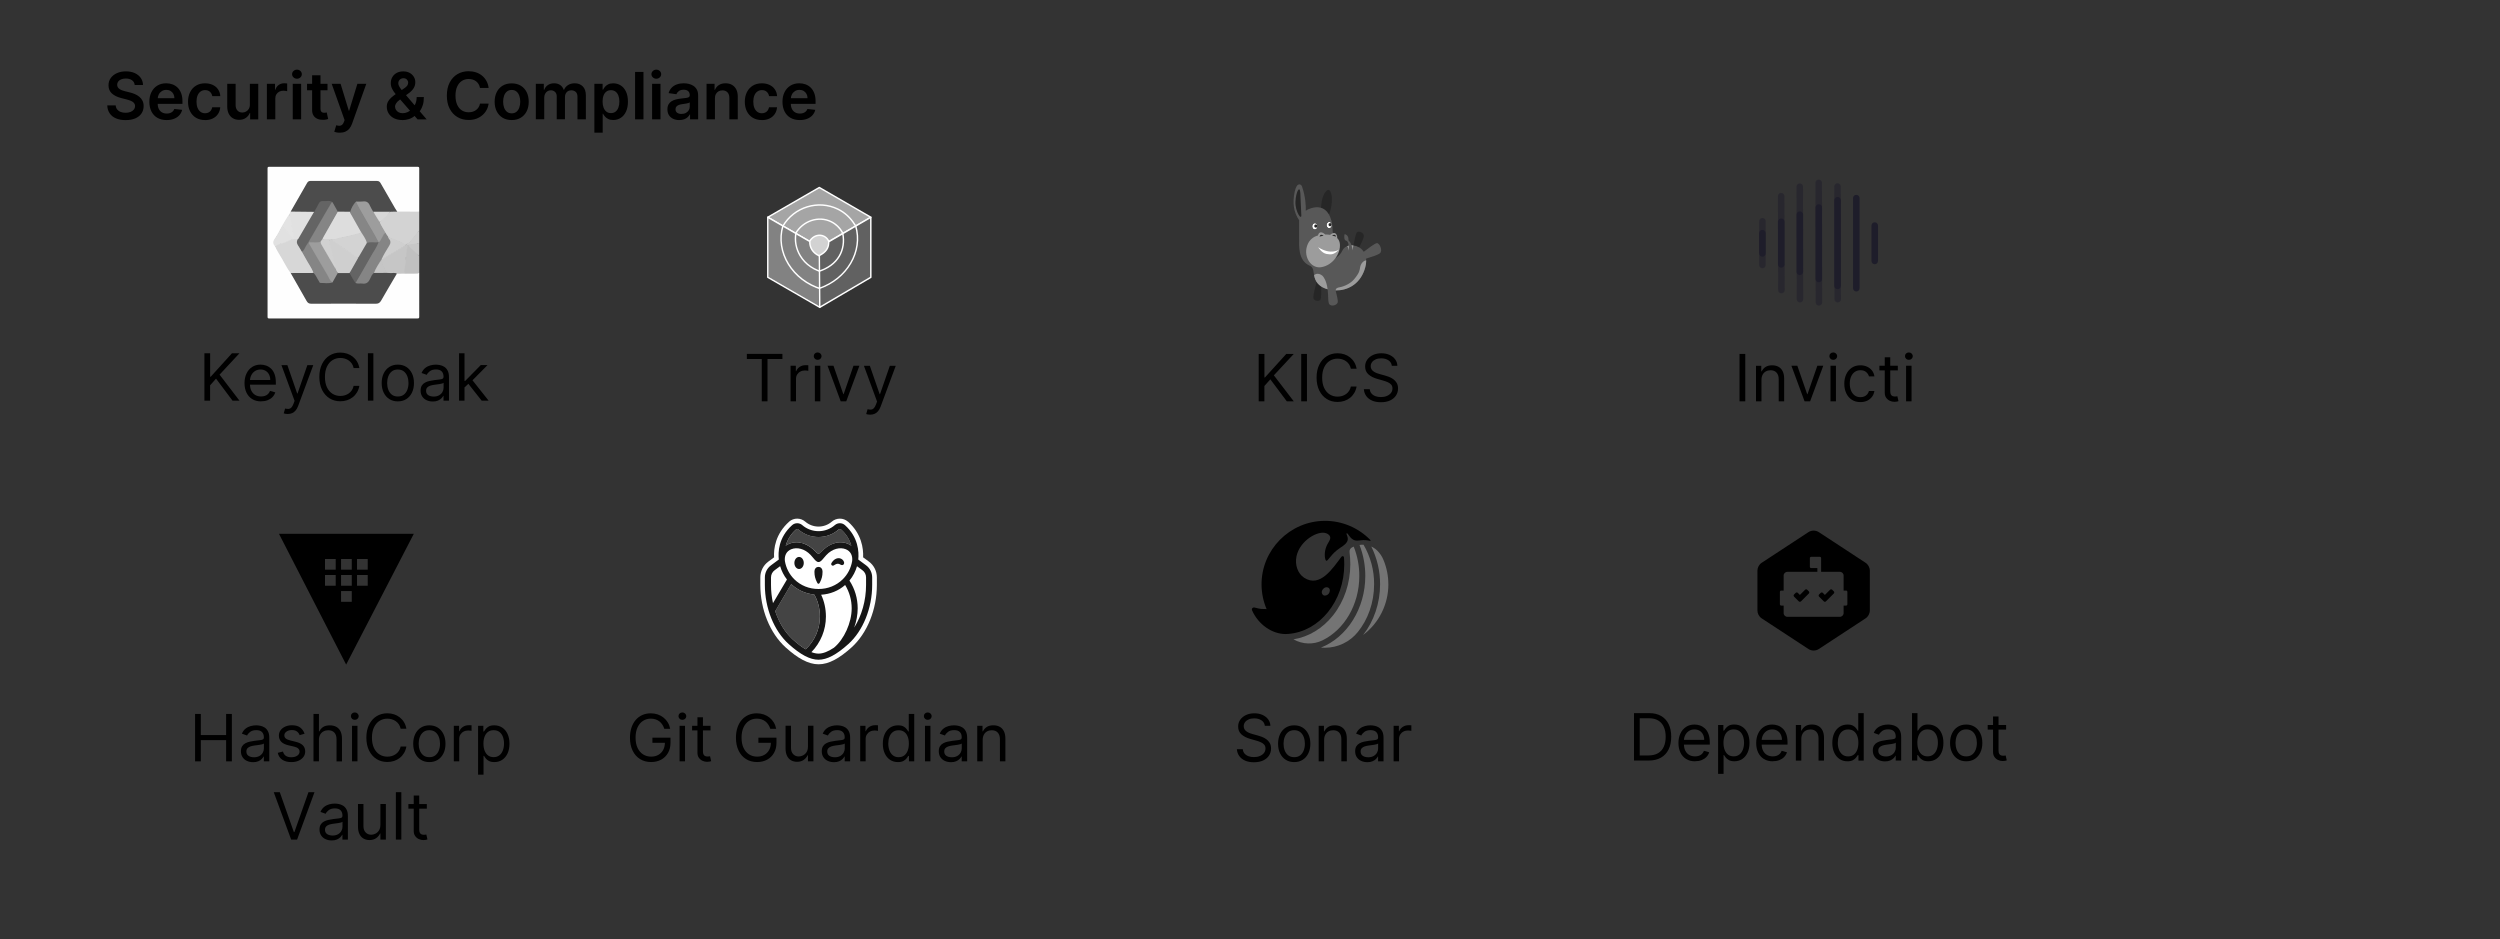 <?xml version="1.0" encoding="UTF-8"?>
<svg xmlns="http://www.w3.org/2000/svg" viewBox="0 0 920 345.72">
  <rect x="0" y="0" width="920" height="345.72" fill="#333333" stroke="none"/>
  <g id="Ebene_1">
    <g>
      <path d="M154.27,100.47c0,5.35,0,10.71.01,16.06,0,.54-.12.67-.67.66-18.16-.02-36.33-.02-54.49,0-.54,0-.67-.12-.66-.66.02-18.16.02-36.33,0-54.49,0-.54.12-.67.66-.66,18.16.02,36.33.02,54.49,0,.54,0,.67.12.67.66-.02,5.28-.01,10.56-.01,15.85-.22.2-.5.31-.79.31-2.34,0-4.69.15-7.03-.08-.71-.24-1.05-.85-1.39-1.45-1.58-2.76-3.22-5.48-4.75-8.27-.59-1.07-1.3-1.54-2.57-1.53-7.51.05-15.03.04-22.54,0-1.15,0-1.83.37-2.41,1.39-1.81,3.21-3.65,6.4-5.51,9.58-.17.35-.38.68-.6,1-.93,1.51-1.84,3.03-2.74,4.57-.76,1.56-1.67,3.04-2.6,4.49-.66,1.03-.57,1.86.13,2.75,1.92,3.28,3.72,6.62,5.76,9.83,1.95,3.26,3.81,6.56,5.72,9.85.46.79,1.02,1.11,1.91,1.11,7.74-.02,15.47-.02,23.21,0,1.01,0,1.61-.41,2.07-1.25,1.45-2.63,3.01-5.19,4.48-7.8.4-.71.69-1.53,1.51-1.93,1.75-.29,3.51-.02,5.27-.1.83-.03,1.65,0,2.48-.03.14,0,.26.03.38.11Z" fill="#fefefe"></path>
      <path d="M146.16,77.87c2.7,0,5.41.01,8.11.02v6.95c-1,1.75-2.45,3.15-3.68,4.73-.13.17-.42.39-.53.28-.36-.38-.39.16-.6.15-1,.14-1.66-.64-2.48-.96-1.44-.57-2.91-1.07-4.27-1.83-.51-.34-.77-.87-1.05-1.39-.54-1.02-1.2-1.98-1.73-3.01-.16-.32-.41-.61-.32-1,1.29-1.51,2.61-3,4.25-4.15.78-.09,1.57-.24,2.3.2Z" fill="#d3d3d3"></path>
      <path d="M154.27,100.47l-.09.03h-.1c-1.6.19-3.21.04-4.82.07-.76.01-.69-.6-.7-1.08-.03-1.3.42-2.54.47-3.83.11-.41.2-.82.16-1.24.12-1.41.1-2.85.73-4.18.31-.17.58-.04.79.17,1.21,1.23,2.6,2.3,3.56,3.77v6.3Z" fill="silver"></path>
      <path d="M149.49,89.83c1.48-.51,2.02-1.98,3.01-2.99.62-.64,1.06-1.44,1.77-2v4.56c-1.28.72-2.67.82-4.09.76-.16,0-.31.05-.47.03-.16-.06-.28-.15-.21-.35Z" fill="#cecece"></path>
      <path d="M150.14,90.05c1.37-.22,2.75-.43,4.12-.65v4.78c-1.37-1.3-2.75-2.61-4.12-3.91-.07-.05-.1-.1-.07-.14.02-.05.05-.07.07-.07Z" fill="#c7c7c7"></path>
      <path d="M146.16,77.87c-.85.02-1.69.04-2.54.06-.73.41-1.53.31-2.31.3-1.25-.02-2.51.12-3.75-.1-.91-.45-1.22-1.39-1.62-2.19-.53-1.05-1.23-1.59-2.45-1.45-.74.09-1.5,0-2.25.03-.87.35-.96,1.28-1.44,1.92-.4.53-.5,1.28-1.14,1.66-1.36.21-2.73.16-4.09.03-.54-.15-.74-.64-1-1.05-.52-.81-.91-1.7-1.5-2.47-1.23-.6-2.52-.35-3.79-.21-.42.05-.6.48-.81.81-.43.7-.8,1.45-1.25,2.14-.22.34-.44.66-.86.78-2.51.21-5.01.08-7.52.07-.33,0-.64-.09-.86-.36,2.01-3.5,4.04-7,6.03-10.52.31-.54.67-.74,1.29-.74,8.14.02,16.27.02,24.41,0,.76,0,1.09.35,1.41.92,1.73,3.04,3.49,6.07,5.24,9.1.25.43.54.84.81,1.27Z" fill="#4c4c4c"></path>
      <path d="M146.05,100.7c-1.93,3.3-3.9,6.58-5.78,9.9-.49.87-1.03,1.19-2.03,1.18-7.88-.04-15.77-.04-23.65,0-.89,0-1.36-.3-1.78-1.05-1.92-3.43-3.88-6.84-5.83-10.25.26-.3.63-.34.98-.34,2.4,0,4.8-.09,7.19.05.79.13,1.05.82,1.41,1.39,1.68,2.65.74,2.25,4.12,2.28.46,0,.94.09,1.38-.15.69-.71,1.02-1.65,1.54-2.46.25-.39.42-.85.93-1,1.29-.15,2.58-.15,3.86,0,.79.31.97,1.11,1.38,1.72.44.65.69,1.43,1.31,1.96,1.06.31,2.14.15,3.21.13.61,0,.97-.43,1.24-.92.36-.66.76-1.3,1.12-1.97.25-.45.53-.86,1.09-.97,1.53-.14,3.06-.04,4.59-.06.9-.03,1.79-.04,2.68,0,.4.02.9-.05,1.02.55Z" fill="#4c4c4c"></path>
      <path d="M115.39,100.45c-2.81,0-5.61.02-8.42.03-1.27-1.62-2.16-3.48-3.18-5.25-.86-1.49-1.85-2.92-2.52-4.52.14-.76.85-.8,1.37-.98,1.69-.59,3.38-1.16,5.01-1.91.69-.32,1.24-.08,1.84.16.03.02.08.05.07.07-.28,1.84,1.03,3.05,1.75,4.5,1.22,2.16,2.48,4.3,3.71,6.45.25.44.73.85.37,1.45Z" fill="#d7d7d7"></path>
      <path d="M109.63,88.13c-1.82-.62-3.26.61-4.8,1.14-1.19.41-2.54.55-3.55,1.45-.74-.84-1.06-1.59-.26-2.71,1.03-1.46,1.8-3.11,2.67-4.68.46-.08.59.34.83.57,1.05,1.02,2.04,2.09,3.33,3.26-.47-2.28-.71-4.34-1.13-6.37-.14-.67-.32-1.33-.22-2.02.16-.3.31-.61.47-.91,2.87.03,5.75.07,8.62.1.06.63-.34,1.08-.62,1.56-1.54,2.64-3.07,5.28-4.59,7.93-.18.31-.32.66-.75.69Z" fill="#e1e1e1"></path>
      <path d="M146.05,100.7c-.78-.47-1.64-.14-2.46-.22-.42-.05-.85-.04-1.27-.05-.13-.06-.29-.1-.35-.23-.67-1.48-1.56-2.88-1.76-4.54.03-.1.08-.2.15-.28,2.78-1.73,5.64-3.33,8.43-5.02.29-.17.61-.18.91-.3h.44c0,.07,0,.14,0,.22-.48,1.33-.58,2.73-.65,4.13-.27.32.04.76-.21,1.08.15,1.26-.29,2.45-.41,3.68-.11,1.19-.05,1.31,1.12,1.32,1.36,0,2.73.01,4.09.02-.33.32-.75.19-1.13.19-2.3.02-4.6.02-6.9.03Z" fill="#c6c6c6"></path>
      <path d="M106.5,78.76c.57,1.77.82,3.61,1.07,5.44.15,1.09.6,2.13.48,3.62-1.56-1.61-2.96-3.05-4.36-4.49.92-1.53,1.74-3.12,2.81-4.56Z" fill="#e3e3e3"></path>
      <path d="M137.56,100.45c-.71.6-1.06,1.46-1.42,2.25-.59,1.3-1.45,1.87-2.86,1.65-.81-.12-1.65.18-2.44-.21.09-1.17.92-1.99,1.44-2.95,2.19-4.02,4.57-7.92,6.78-11.92.05-.09.12-.17.19-.25.74-.84,1.13-1.9,1.76-2.81.2-.28.31-.79.86-.5.29.44.57.87.86,1.31,1.52,1.63,1.6,2.12.43,3.97-.95,1.49-1.56,3.18-2.8,4.48h0c-.67,1.8-1.65,3.44-2.8,4.98Z" fill="#858585"></path>
      <path d="M141.88,85.71c-.76.33-.87,1.14-1.29,1.72-.42.58-.52,1.4-1.28,1.72-.59-.42-.81-1.09-1.14-1.67-2.28-3.97-4.6-7.91-6.81-11.92-.23-.42-.64-.82-.33-1.38.83,0,1.67.07,2.48-.04,1.3-.18,2.1.3,2.6,1.5.33.79.81,1.52,1.23,2.28,1.21,1.04,1.89,2.41,2.38,3.89.57,1.39,1.49,2.58,2.16,3.91Z" fill="#9d9d9d"></path>
      <path d="M140.36,95.47c.82-1.72,1.81-3.35,2.82-4.97.58-.93.75-1.74-.04-2.62-.21-.23-.28-.58-.41-.87,1.83.93,3.87,1.38,5.64,2.47.34.21.69.39,1.12.35.07.07.14.14.22.22-2.98,1.78-5.95,3.55-8.93,5.32-.12.07-.27.07-.41.1Z" fill="#cfcfcf"></path>
      <path d="M139.72,81.8c-.79-1.3-1.59-2.59-2.38-3.89,2.1,0,4.19.01,6.29.02-1.24,1.35-2.51,2.67-3.9,3.87Z" fill="#d8d8d8"></path>
      <path d="M149.27,95.47c.05-.36-.15-.78.21-1.08-.05.36.15.78-.21,1.08Z" fill="#b8b8b8"></path>
      <path d="M124.31,77.89c1.52.01,3.04.02,4.56.03,1.47,2.18,2.61,4.55,3.97,6.79.11.19.16.4.14.62-.11.63-.66.74-1.13.85-2.34.57-4.69,1.14-7.05,1.61-.84.17-1.63.64-2.53.49-.33-.08-.65.05-.97.08-.88-.06-1.79.24-2.62-.24-.29-.45-.03-.85.18-1.21,1.66-2.87,3.3-5.76,4.98-8.63.11-.19.25-.35.48-.41Z" fill="#ddd"></path>
      <path d="M109.63,88.13c1.78-3.05,3.56-6.11,5.35-9.16.2-.34.41-.68.62-1.02.57-1,1.2-1.97,1.69-3.01.38-.78.94-1.06,1.73-.95,1.11.15,2.31-.42,3.33.42-2.94,4.95-5.73,9.98-8.71,14.9-.54.88-1.01,1.8-1.56,2.68-.21.34-.33.95-1,.65-.45-.77-.86-1.56-1.37-2.29-.52-.75-.66-1.46-.09-2.22Z" fill="#646464"></path>
      <path d="M113.46,89.18c2.06-3.54,4.11-7.07,6.17-10.61.7-1.21,1.42-2.41,2.13-3.62.14-.24.23-.54.6-.54.65,1.16,1.3,2.32,1.95,3.47-1.88,3.33-3.77,6.65-5.65,9.98-.12.19-.03.42-.13.61-.15.32-.34.6-.64.79-1.36.41-2.74.24-4.11.14-.12-.04-.23-.12-.31-.22Z" fill="#858585"></path>
      <path d="M132.78,85.25c-1.16-2.05-2.32-4.1-3.47-6.16-.21-.37-.53-.69-.45-1.17.46-1.4,1.1-2.69,2.16-3.74.99,2.24,2.31,4.29,3.49,6.43,1.57,2.87,3.41,5.58,4.8,8.55,0,0-.03.03-.03.03-.7.51-1.52.27-2.28.31-.6.03-1.21.06-1.82.03-.68-.23-.69-.94-.99-1.43-.55-.9-1.19-1.77-1.4-2.84Z" fill="#868686"></path>
      <path d="M121.48,88.1c.22.07.43-.25.65,0,3.22,2.31,6.53,4.49,9.81,6.7-.25,1.34-1.16,2.36-1.78,3.51-.42.77-.72,1.65-1.51,2.17-1.45,0-2.9,0-4.34,0-.61-.37-.86-.95-.99-1.61.03-.25.03-.5-.06-.75-.97-2.73-1.13-5.67-2.2-8.36-.21-.52-.18-.98.19-1.42.08-.08.16-.16.24-.24Z" fill="#cfcfcf"></path>
      <path d="M113.46,89.18c.07,0,.15,0,.22,0,1.46,2.12,2.62,4.41,3.9,6.62,1.58,2.72,3.25,5.38,4.77,8.13-1.46.52-2.96.17-4.44.19-.36,0-.42-.45-.59-.71-.66-.97-1.05-2.13-1.91-2.97-.74-1.96-2.02-3.63-2.99-5.47-.42-.79-.88-1.56-1.32-2.35,1.03-.55,1.13-1.76,1.8-2.57.22-.27.38-.59.57-.89Z" fill="#858585"></path>
      <path d="M122.35,103.94c-1.04-.65-1.32-1.83-1.9-2.78-2.22-3.7-4.36-7.45-6.54-11.17-.15-.26-.27-.5-.24-.8,1.43-.13,2.89.26,4.3-.23,1.58,2.66,3.14,5.33,4.66,8.02.35.62.85,1.18.84,1.96.28.51.56,1.03.83,1.54-.65,1.16-1.31,2.31-1.96,3.47Z" fill="#9d9d9d"></path>
      <path d="M128.65,100.48c1.07-1.89,2.13-3.77,3.2-5.66-.1-.68.4-1.11.67-1.64.54-1.04,1.2-2.02,1.77-3.05.17-.3.28-.67.71-.72,1.4-.51,2.86-.11,4.28-.23-.65,1.9-1.88,3.48-2.84,5.21-1.82,3.28-3.73,6.51-5.6,9.76-.88-1.13-1.5-2.43-2.19-3.67Z" fill="#646464"></path>
      <path d="M137.56,100.45c.78-1.75,1.77-3.38,2.8-4.99.36,1.77,1.25,3.33,1.95,4.96-1.58.01-3.17.02-4.75.03Z" fill="#c5c5c5"></path>
      <path d="M135,89.41c-1.05,1.8-2.1,3.6-3.15,5.4-1.02-.22-1.75-.93-2.57-1.49-2.2-1.5-4.39-3.02-6.59-4.51-.28-.19-.56-.34-.55-.73.96.11,1.79-.4,2.71-.56,2.34-.4,4.64-1.04,6.95-1.63.37-.09.91-.07.99-.66.8,1.35,1.82,2.59,2.22,4.16Z" fill="#d3d3d3"></path>
      <path d="M121.48,88.1c0,.07,0,.14,0,.21-1.02.47-2.04.56-3.06,0,.08-.14.16-.29.23-.43.91.49,1.89.1,2.83.23Z" fill="#c9c9c9"></path>
      <path d="M118.42,88.3c1.02,0,2.04,0,3.06,0-.67.71-.13,1.43.09,2.06.71,1.96.95,4.02,1.42,6.03.2.83.91,1.57.47,2.52-1.59-2.73-3.2-5.46-4.77-8.2-.32-.55-.73-1.08-.72-1.78.15-.22.29-.43.44-.65Z" fill="#d1d1d1"></path>
    </g>
    <path d="M102.66,196.44l24.72,48.13,24.9-48.13h-49.63ZM123.54,215.55h-3.94v-3.94h3.94v3.94ZM123.54,209.64h-3.94v-3.94h3.94v3.94ZM129.45,221.46h-3.94v-3.94h3.94v3.94ZM129.45,215.55h-3.94v-3.94h3.94v3.94h0ZM129.45,209.64h-3.94v-3.94h3.94v3.94ZM135.32,215.55h-3.94v-3.94h3.94v3.94h0ZM131.38,209.64v-3.94h3.94v3.94h-3.94Z"></path>
  </g>
  <g id="Ebene_2">
    <g>
      <path d="M75.22,147.44v-17.45h2.11v8.66h.2l7.84-8.66h2.76l-7.33,7.88,7.33,9.58h-2.56l-6.07-8.11-2.18,2.45v5.66h-2.11Z"></path>
      <path d="M96.08,147.71c-1.26,0-2.35-.28-3.26-.84s-1.61-1.34-2.1-2.35c-.49-1.01-.74-2.18-.74-3.52s.25-2.52.74-3.55c.49-1.03,1.18-1.83,2.06-2.4.88-.58,1.92-.87,3.1-.87.68,0,1.36.11,2.02.34.67.23,1.27.6,1.82,1.1.55.51.98,1.18,1.3,2.02.32.83.49,1.86.49,3.08v.85h-10.09v-1.74h8.04c0-.74-.15-1.4-.44-1.98-.29-.58-.71-1.04-1.24-1.37-.54-.33-1.17-.5-1.9-.5-.8,0-1.49.2-2.08.59-.58.4-1.03.91-1.34,1.54-.31.63-.47,1.31-.47,2.03v1.16c0,.99.17,1.83.52,2.51s.82,1.2,1.44,1.56c.61.35,1.33.53,2.14.53.53,0,1.01-.08,1.44-.23s.8-.38,1.11-.68c.31-.3.55-.68.72-1.14l1.94.54c-.21.66-.55,1.24-1.03,1.73-.48.5-1.08.88-1.79,1.16-.71.28-1.51.41-2.4.41Z"></path>
      <path d="M105.87,152.35c-.34,0-.65-.03-.91-.08-.27-.05-.45-.11-.55-.16l.51-1.77c.49.12.92.17,1.3.14s.71-.2,1-.5c.29-.3.56-.78.81-1.44l.38-1.02-4.84-13.16h2.18l3.61,10.43h.14l3.61-10.43h2.18l-5.56,15c-.25.68-.56,1.24-.93,1.68-.37.45-.8.78-1.28.99-.49.22-1.03.32-1.64.32Z"></path>
      <path d="M132.25,135.44h-2.11c-.13-.61-.34-1.14-.65-1.6-.31-.46-.68-.85-1.12-1.16s-.93-.55-1.46-.71-1.09-.24-1.67-.24c-1.06,0-2.01.27-2.87.8-.86.53-1.53,1.32-2.04,2.36-.5,1.04-.75,2.32-.75,3.83s.25,2.79.75,3.83,1.18,1.83,2.04,2.36c.85.53,1.81.8,2.87.8.58,0,1.14-.08,1.67-.24s1.02-.4,1.46-.71c.44-.32.82-.71,1.12-1.17s.53-1,.65-1.6h2.11c-.16.89-.45,1.69-.87,2.39-.42.7-.94,1.3-1.57,1.79s-1.33.87-2.1,1.12c-.78.25-1.6.38-2.48.38-1.49,0-2.81-.36-3.97-1.09-1.16-.73-2.07-1.76-2.74-3.1-.66-1.34-1-2.93-1-4.77s.33-3.43,1-4.77c.67-1.34,1.58-2.38,2.74-3.1,1.16-.73,2.48-1.09,3.97-1.09.88,0,1.71.13,2.48.38.78.26,1.48.63,2.1,1.12.62.49,1.15,1.09,1.57,1.79.42.7.71,1.5.87,2.4Z"></path>
      <path d="M137.4,129.99v17.45h-2.01v-17.45h2.01Z"></path>
      <path d="M146.4,147.71c-1.18,0-2.22-.28-3.11-.84-.89-.56-1.58-1.35-2.08-2.36s-.75-2.19-.75-3.55.25-2.55.75-3.57c.5-1.02,1.19-1.81,2.08-2.37.89-.56,1.92-.84,3.11-.84s2.22.28,3.11.84c.89.56,1.58,1.35,2.08,2.37.5,1.02.75,2.21.75,3.57s-.25,2.53-.75,3.55-1.19,1.8-2.08,2.36c-.89.56-1.92.84-3.11.84ZM146.4,145.91c.9,0,1.64-.23,2.22-.69s1.01-1.07,1.29-1.82.42-1.56.42-2.44-.14-1.69-.42-2.45c-.28-.76-.71-1.37-1.29-1.83s-1.32-.7-2.22-.7-1.64.23-2.22.7c-.58.47-1.01,1.08-1.29,1.83-.28.75-.42,1.57-.42,2.45s.14,1.69.42,2.44.71,1.36,1.29,1.82c.58.46,1.32.69,2.22.69Z"></path>
      <path d="M159.25,147.75c-.83,0-1.58-.16-2.26-.47s-1.21-.77-1.61-1.37c-.4-.6-.6-1.33-.6-2.18,0-.75.15-1.36.44-1.83.29-.47.69-.84,1.18-1.1.49-.27,1.04-.47,1.64-.6.6-.13,1.2-.24,1.81-.32.8-.1,1.44-.18,1.94-.23.5-.05.86-.15,1.09-.28.23-.13.34-.36.34-.68v-.07c0-.84-.23-1.5-.69-1.96-.46-.47-1.15-.7-2.08-.7s-1.71.21-2.26.63c-.55.42-.93.87-1.15,1.35l-1.91-.68c.34-.79.8-1.42,1.37-1.86.57-.45,1.2-.76,1.88-.94.68-.18,1.35-.27,2.01-.27.42,0,.9.05,1.45.15.55.1,1.08.3,1.59.61.51.31.94.77,1.28,1.39s.51,1.45.51,2.49v8.62h-2.01v-1.77h-.1c-.14.28-.36.59-.68.91-.32.32-.74.6-1.27.83s-1.17.34-1.93.34ZM159.56,145.94c.79,0,1.47-.16,2.02-.47.55-.31.96-.72,1.24-1.21s.42-1.01.42-1.56v-1.84c-.08.1-.27.19-.56.28-.29.08-.62.15-.99.21s-.73.11-1.08.15c-.35.04-.63.08-.85.11-.52.07-1.01.18-1.46.33-.45.15-.82.38-1.09.67-.28.3-.41.7-.41,1.21,0,.7.26,1.23.78,1.58.52.35,1.18.53,1.98.53Z"></path>
      <path d="M168.93,147.44v-17.45h2.01v17.45h-2.01ZM170.81,142.67l-.03-2.49h.41l5.73-5.83h2.49l-6.1,6.17h-.17l-2.32,2.15ZM177.25,147.44l-5.11-6.48,1.43-1.4,6.24,7.88h-2.56Z"></path>
    </g>
    <g>
      <path d="M49.57,31.26c-.08-.74-.41-1.32-1-1.74-.59-.42-1.35-.62-2.29-.62-.66,0-1.22.1-1.7.3s-.83.47-1.08.81c-.25.34-.38.73-.38,1.17,0,.36.08.68.25.95.17.27.4.49.69.68s.61.34.96.46.71.23,1.07.32l1.64.41c.66.15,1.29.36,1.9.62s1.16.59,1.64.99c.49.4.87.88,1.16,1.44s.43,1.22.43,1.98c0,1.02-.26,1.92-.78,2.7-.52.78-1.28,1.38-2.26,1.82-.99.43-2.18.65-3.58.65s-2.54-.21-3.53-.63c-1-.42-1.78-1.03-2.33-1.84-.56-.81-.86-1.79-.91-2.95h3.11c.04.61.23,1.11.56,1.52.33.4.76.71,1.29.9.53.2,1.13.3,1.79.3s1.29-.1,1.81-.31c.52-.21.93-.5,1.22-.87.29-.37.45-.81.45-1.31,0-.46-.14-.83-.4-1.13-.26-.3-.63-.55-1.09-.75-.47-.2-1.02-.38-1.64-.54l-1.99-.51c-1.44-.37-2.57-.93-3.4-1.68-.83-.75-1.25-1.75-1.25-3,0-1.03.28-1.93.84-2.7s1.32-1.37,2.29-1.8,2.06-.64,3.28-.64,2.33.21,3.26.64,1.67,1.02,2.2,1.78.81,1.63.83,2.61h-3.04Z"></path>
      <path d="M61.32,44.18c-1.31,0-2.45-.27-3.4-.82-.95-.55-1.68-1.33-2.19-2.34-.51-1.01-.77-2.2-.77-3.57s.26-2.53.77-3.55c.51-1.02,1.23-1.82,2.16-2.39.93-.57,2.01-.86,3.26-.86.81,0,1.57.13,2.29.39.72.26,1.36.66,1.91,1.2.55.54.99,1.23,1.31,2.06.32.83.48,1.82.48,2.97v.95h-10.73v-2.08h7.77c0-.59-.13-1.12-.38-1.58s-.6-.83-1.04-1.09c-.45-.27-.96-.4-1.55-.4-.63,0-1.18.15-1.66.46-.48.3-.85.7-1.11,1.19-.26.49-.4,1.03-.41,1.62v1.82c0,.76.14,1.41.42,1.96s.67.96,1.17,1.24,1.08.43,1.75.43c.45,0,.86-.06,1.22-.19.36-.13.68-.32.95-.57.27-.25.47-.56.61-.93l2.88.32c-.18.76-.53,1.42-1.04,1.99s-1.16,1-1.95,1.31-1.69.46-2.71.46Z"></path>
      <path d="M75.46,44.18c-1.31,0-2.43-.29-3.36-.86-.94-.57-1.65-1.37-2.16-2.38-.5-1.01-.75-2.18-.75-3.51s.26-2.5.77-3.52c.51-1.02,1.23-1.82,2.17-2.39.93-.57,2.04-.86,3.32-.86,1.06,0,2,.2,2.83.58.82.39,1.48.94,1.96,1.65.49.71.77,1.53.83,2.48h-2.95c-.12-.63-.4-1.16-.85-1.58s-1.04-.63-1.79-.63c-.63,0-1.18.17-1.66.51s-.85.82-1.11,1.45-.4,1.39-.4,2.27.13,1.66.39,2.3c.26.64.63,1.13,1.1,1.47s1.03.52,1.67.52c.45,0,.86-.09,1.22-.26.36-.17.66-.42.91-.75.24-.33.41-.73.5-1.2h2.95c-.07.93-.35,1.75-.82,2.46s-1.11,1.27-1.93,1.67c-.81.4-1.77.6-2.86.6Z"></path>
      <path d="M91.95,38.42v-7.58h3.09v13.09h-2.99v-2.33h-.14c-.3.73-.78,1.33-1.45,1.8-.67.47-1.5.7-2.48.7-.86,0-1.62-.19-2.27-.58-.66-.38-1.17-.94-1.54-1.68-.37-.74-.55-1.63-.55-2.67v-8.33h3.09v7.86c0,.83.23,1.49.68,1.98.45.49,1.05.73,1.79.73.46,0,.9-.11,1.32-.33.43-.22.78-.55,1.05-.99s.41-.99.41-1.66Z"></path>
      <path d="M98.21,43.92v-13.09h2.99v2.18h.14c.24-.76.65-1.34,1.23-1.75.58-.41,1.25-.62,2-.62.17,0,.36,0,.58.02.21.01.39.04.53.06v2.84c-.13-.04-.34-.09-.62-.12s-.55-.06-.81-.06c-.56,0-1.07.12-1.51.36s-.8.58-1.05,1c-.26.43-.38.92-.38,1.47v7.7h-3.09Z"></path>
      <path d="M109.28,28.97c-.49,0-.91-.16-1.26-.49-.35-.33-.53-.72-.53-1.18s.18-.85.53-1.18c.35-.33.77-.49,1.26-.49s.92.16,1.27.49c.35.33.52.72.52,1.18s-.17.85-.52,1.18c-.35.33-.77.49-1.27.49ZM107.73,43.92v-13.09h3.09v13.09h-3.09Z"></path>
      <path d="M120.52,30.83v2.39h-7.53v-2.39h7.53ZM114.85,27.69h3.09v12.29c0,.42.06.73.19.95s.3.37.51.45c.21.08.44.12.7.12.19,0,.37-.01.53-.04.16-.03.29-.05.37-.08l.52,2.41c-.16.06-.4.12-.7.19-.3.07-.67.11-1.11.12-.77.02-1.47-.09-2.09-.35s-1.11-.66-1.47-1.21c-.36-.54-.54-1.23-.53-2.04v-12.8Z"></path>
      <path d="M125.02,48.83c-.42,0-.81-.03-1.16-.1-.36-.07-.64-.14-.85-.23l.72-2.4c.45.13.85.19,1.2.19s.66-.12.93-.33c.27-.21.5-.57.69-1.06l.26-.71-4.75-13.36h3.27l3.02,9.89h.14l3.03-9.89h3.28l-5.24,14.68c-.24.69-.57,1.29-.97,1.79-.4.5-.9.88-1.48,1.14-.58.26-1.28.4-2.08.4Z"></path>
      <path d="M148.1,44.18c-1.19,0-2.22-.22-3.08-.65-.86-.43-1.52-1.02-1.98-1.75-.46-.74-.7-1.57-.7-2.49,0-.7.14-1.32.43-1.86s.68-1.04,1.19-1.5,1.1-.92,1.77-1.37l3.09-2.11c.45-.29.8-.61,1.04-.94.24-.33.35-.72.35-1.16,0-.38-.16-.73-.47-1.07-.32-.33-.75-.5-1.3-.5-.37,0-.69.09-.98.26-.28.17-.5.4-.66.68-.16.28-.23.57-.23.89,0,.38.11.77.32,1.16.21.39.49.8.83,1.22s.71.87,1.1,1.34l8.19,9.6h-3.34l-6.8-7.79c-.51-.59-.99-1.17-1.46-1.75-.47-.57-.85-1.17-1.15-1.79-.3-.62-.45-1.3-.45-2.02,0-.82.19-1.56.57-2.21.38-.65.91-1.16,1.6-1.54s1.49-.56,2.41-.56,1.71.18,2.37.55,1.17.85,1.53,1.45c.36.6.54,1.26.54,1.97,0,.82-.21,1.56-.61,2.21-.41.65-.98,1.24-1.7,1.77l-3.53,2.58c-.58.42-.99.84-1.24,1.27-.25.43-.38.79-.38,1.1,0,.46.12.88.35,1.25.23.38.56.67.98.9.42.22.92.34,1.49.34.62,0,1.24-.14,1.85-.42.61-.28,1.16-.68,1.66-1.21.5-.52.9-1.15,1.19-1.88.29-.73.44-1.54.44-2.43h2.65c0,1.1-.12,2.06-.37,2.88-.25.82-.56,1.5-.95,2.06-.39.56-.8,1.01-1.23,1.34-.14.1-.27.19-.39.29s-.26.19-.39.29c-.61.56-1.33.97-2.15,1.23-.82.26-1.63.39-2.42.39Z"></path>
      <path d="M179.82,32.36h-3.19c-.09-.52-.26-.99-.5-1.39s-.55-.75-.91-1.04-.78-.5-1.24-.64-.96-.22-1.5-.22c-.95,0-1.79.24-2.52.71-.73.47-1.31,1.17-1.72,2.08-.41.91-.62,2.02-.62,3.34s.21,2.46.63,3.37c.42.91.99,1.6,1.72,2.06.73.46,1.57.69,2.51.69.52,0,1.01-.07,1.47-.21.46-.14.87-.34,1.24-.62.37-.27.68-.61.93-1.01s.43-.85.52-1.36l3.19.02c-.12.83-.38,1.61-.77,2.33-.39.73-.91,1.37-1.55,1.92s-1.38.99-2.23,1.3c-.85.31-1.8.46-2.84.46-1.53,0-2.9-.35-4.11-1.07-1.21-.71-2.15-1.74-2.85-3.08s-1.04-2.95-1.04-4.82.35-3.49,1.05-4.83c.7-1.34,1.65-2.36,2.85-3.07,1.21-.71,2.57-1.07,4.09-1.07.97,0,1.88.14,2.71.41.83.27,1.58.67,2.23,1.2.65.53,1.19,1.17,1.62,1.93.42.76.7,1.62.83,2.59Z"></path>
      <path d="M188.3,44.18c-1.28,0-2.39-.28-3.32-.84s-1.66-1.35-2.18-2.36c-.51-1.01-.77-2.19-.77-3.54s.26-2.54.77-3.55c.51-1.02,1.24-1.81,2.18-2.37s2.04-.84,3.32-.84,2.39.28,3.32.84,1.66,1.35,2.18,2.37c.51,1.02.77,2.2.77,3.55s-.26,2.53-.77,3.54c-.51,1.01-1.24,1.8-2.18,2.36s-2.04.84-3.32.84ZM188.32,41.71c.69,0,1.27-.19,1.74-.58s.81-.9,1.04-1.55c.23-.65.35-1.37.35-2.17s-.12-1.53-.35-2.18c-.23-.65-.58-1.17-1.04-1.55-.47-.39-1.04-.58-1.74-.58s-1.3.19-1.77.58c-.47.39-.82.9-1.05,1.55-.23.65-.35,1.38-.35,2.18s.12,1.52.35,2.17c.23.65.58,1.16,1.05,1.55s1.06.58,1.77.58Z"></path>
      <path d="M197.18,43.92v-13.09h2.95v2.22h.15c.27-.75.72-1.34,1.36-1.76.63-.42,1.38-.64,2.26-.64s1.63.21,2.25.64c.61.43,1.04,1.01,1.29,1.75h.14c.29-.73.78-1.31,1.47-1.74s1.51-.65,2.46-.65c1.2,0,2.19.38,2.95,1.14.76.76,1.14,1.87,1.14,3.33v8.79h-3.09v-8.31c0-.81-.22-1.41-.65-1.79s-.96-.57-1.58-.57c-.75,0-1.33.23-1.74.69-.42.46-.63,1.06-.63,1.8v8.17h-3.03v-8.44c0-.68-.2-1.22-.61-1.62s-.94-.61-1.59-.61c-.44,0-.85.11-1.21.34-.36.22-.65.54-.87.95s-.32.88-.32,1.42v7.96h-3.09Z"></path>
      <path d="M218.73,48.83v-18h3.03v2.17h.18c.16-.32.38-.66.67-1.02.29-.36.68-.67,1.18-.93.49-.26,1.12-.39,1.89-.39,1.01,0,1.92.26,2.74.77.81.51,1.46,1.27,1.94,2.28.48,1,.72,2.23.72,3.69s-.24,2.66-.71,3.67c-.47,1-1.11,1.77-1.93,2.3s-1.73.79-2.76.79c-.75,0-1.37-.12-1.87-.38s-.89-.55-1.19-.91c-.3-.35-.53-.69-.7-1.01h-.13v6.97h-3.09ZM221.75,37.38c0,.85.12,1.59.36,2.22.24.64.59,1.13,1.05,1.49.46.36,1.01.53,1.67.53s1.25-.18,1.71-.55c.46-.37.81-.87,1.04-1.51.24-.64.35-1.37.35-2.19s-.12-1.53-.35-2.16c-.23-.63-.58-1.12-1.04-1.48-.46-.36-1.03-.54-1.72-.54s-1.22.17-1.68.52c-.46.35-.81.83-1.04,1.46-.24.62-.35,1.36-.35,2.21Z"></path>
      <path d="M236.8,26.47v17.45h-3.09v-17.45h3.09Z"></path>
      <path d="M241.52,28.97c-.49,0-.91-.16-1.26-.49-.35-.33-.53-.72-.53-1.18s.18-.85.53-1.18c.35-.33.77-.49,1.26-.49s.92.16,1.27.49c.35.33.52.72.52,1.18s-.17.85-.52,1.18c-.35.33-.77.49-1.27.49ZM239.97,43.92v-13.09h3.09v13.09h-3.09Z"></path>
      <path d="M250,44.19c-.83,0-1.58-.15-2.24-.45-.66-.3-1.18-.74-1.57-1.33-.38-.58-.58-1.31-.58-2.16,0-.74.14-1.35.41-1.83.27-.48.64-.87,1.12-1.16.47-.29,1-.51,1.6-.66s1.21-.26,1.85-.33c.77-.08,1.39-.15,1.87-.22.48-.06.83-.17,1.04-.31.22-.14.33-.36.33-.65v-.05c0-.64-.19-1.14-.57-1.49-.38-.35-.93-.53-1.65-.53-.76,0-1.35.17-1.79.49-.44.33-.74.72-.89,1.17l-2.88-.41c.23-.8.6-1.46,1.12-2s1.16-.94,1.92-1.21,1.59-.41,2.51-.41c.63,0,1.26.07,1.88.22.62.15,1.2.39,1.71.73.52.34.93.8,1.25,1.38.32.58.47,1.3.47,2.17v8.76h-2.97v-1.8h-.1c-.19.36-.45.7-.79,1.02-.34.32-.76.57-1.27.76s-1.1.29-1.79.29ZM250.8,41.92c.62,0,1.16-.12,1.61-.37.45-.25.8-.58,1.05-.98.25-.41.37-.85.37-1.34v-1.54c-.1.08-.26.15-.49.22-.23.07-.49.13-.77.18-.28.05-.57.1-.84.14-.28.04-.52.07-.72.1-.46.06-.87.17-1.24.31-.36.14-.65.34-.86.59-.21.25-.32.58-.32.98,0,.57.21,1,.62,1.29.41.29.94.43,1.58.43Z"></path>
      <path d="M263.1,36.25v7.67h-3.09v-13.09h2.95v2.22h.15c.3-.73.78-1.32,1.44-1.75s1.48-.65,2.46-.65c.9,0,1.69.19,2.37.58.67.39,1.2.95,1.57,1.68.37.73.55,1.62.55,2.67v8.33h-3.09v-7.86c0-.87-.23-1.56-.68-2.05-.45-.49-1.08-.74-1.87-.74-.54,0-1.02.12-1.44.35-.42.24-.74.58-.98,1.02-.24.44-.35.98-.35,1.61Z"></path>
      <path d="M280.36,44.18c-1.31,0-2.43-.29-3.36-.86-.94-.57-1.65-1.37-2.16-2.38-.5-1.01-.75-2.18-.75-3.51s.26-2.5.77-3.52c.51-1.02,1.23-1.82,2.17-2.39.93-.57,2.04-.86,3.32-.86,1.06,0,2,.2,2.83.58.82.39,1.48.94,1.96,1.65.49.71.77,1.53.83,2.48h-2.95c-.12-.63-.4-1.16-.85-1.58s-1.04-.63-1.79-.63c-.63,0-1.18.17-1.66.51s-.85.82-1.11,1.45-.4,1.39-.4,2.27.13,1.66.39,2.3c.26.64.63,1.13,1.1,1.47s1.03.52,1.67.52c.45,0,.86-.09,1.22-.26.36-.17.66-.42.91-.75.24-.33.41-.73.5-1.2h2.95c-.07.93-.35,1.75-.82,2.46s-1.11,1.27-1.93,1.67c-.81.4-1.77.6-2.86.6Z"></path>
      <path d="M294.31,44.18c-1.31,0-2.45-.27-3.4-.82-.95-.55-1.68-1.33-2.19-2.34-.51-1.01-.77-2.2-.77-3.57s.26-2.53.77-3.55c.51-1.02,1.23-1.82,2.16-2.39.93-.57,2.01-.86,3.26-.86.81,0,1.57.13,2.29.39.72.26,1.36.66,1.91,1.2.55.54.99,1.23,1.31,2.06.32.83.48,1.82.48,2.97v.95h-10.73v-2.08h7.77c0-.59-.13-1.12-.38-1.58s-.6-.83-1.04-1.09c-.45-.27-.96-.4-1.55-.4-.63,0-1.18.15-1.66.46-.48.3-.85.7-1.11,1.19-.26.49-.4,1.03-.41,1.62v1.82c0,.76.14,1.41.42,1.96s.67.96,1.17,1.24,1.08.43,1.75.43c.45,0,.86-.06,1.22-.19.36-.13.68-.32.95-.57.27-.25.47-.56.61-.93l2.88.32c-.18.76-.53,1.42-1.04,1.99s-1.16,1-1.95,1.31-1.69.46-2.71.46Z"></path>
    </g>
    <g>
      <path d="M274.84,132.11v-1.88h13.09v1.88h-5.49v15.58h-2.11v-15.58h-5.49Z"></path>
      <path d="M290.93,147.69v-13.09h1.94v1.98h.14c.24-.65.67-1.17,1.29-1.58s1.33-.61,2.11-.61c.15,0,.33,0,.55,0s.39.01.5.03v2.05c-.07-.02-.22-.04-.46-.08s-.5-.06-.76-.06c-.64,0-1.2.13-1.7.4-.5.26-.89.63-1.18,1.09-.29.46-.43.99-.43,1.58v8.28h-2.01Z"></path>
      <path d="M300.89,132.42c-.39,0-.73-.13-1.01-.4-.28-.27-.42-.59-.42-.96s.14-.7.42-.96c.28-.27.62-.4,1.01-.4s.73.13,1.01.4c.28.27.42.59.42.96s-.14.7-.42.96c-.28.27-.62.4-1.01.4ZM299.87,147.69v-13.09h2.01v13.09h-2.01Z"></path>
      <path d="M316.26,134.6l-4.84,13.09h-2.04l-4.84-13.09h2.18l3.61,10.43h.14l3.61-10.43h2.18Z"></path>
      <path d="M320.22,152.6c-.34,0-.65-.03-.91-.08-.27-.05-.45-.11-.55-.16l.51-1.77c.49.12.92.17,1.3.14s.71-.2,1-.5c.29-.3.56-.78.81-1.44l.38-1.02-4.84-13.16h2.18l3.61,10.43h.14l3.61-10.43h2.18l-5.56,15c-.25.68-.56,1.24-.93,1.68-.37.45-.8.78-1.28.99-.49.22-1.03.32-1.64.32Z"></path>
    </g>
    <g>
      <path d="M463.2,147.69v-17.45h2.11v8.66h.2l7.84-8.66h2.76l-7.33,7.88,7.33,9.58h-2.56l-6.07-8.11-2.18,2.45v5.66h-2.11Z"></path>
      <path d="M480.96,130.24v17.45h-2.11v-17.45h2.11Z"></path>
      <path d="M499.23,135.69h-2.11c-.13-.61-.34-1.14-.65-1.6-.31-.46-.68-.85-1.12-1.16s-.93-.55-1.46-.71-1.09-.24-1.67-.24c-1.06,0-2.01.27-2.87.8-.86.53-1.53,1.32-2.04,2.36-.5,1.04-.75,2.32-.75,3.83s.25,2.79.75,3.83,1.18,1.83,2.04,2.36c.85.53,1.81.8,2.87.8.58,0,1.14-.08,1.67-.24s1.02-.4,1.46-.71c.44-.32.82-.71,1.12-1.17s.53-1,.65-1.6h2.11c-.16.89-.45,1.69-.87,2.39-.42.7-.94,1.3-1.57,1.79s-1.33.87-2.1,1.12c-.78.25-1.6.38-2.48.38-1.49,0-2.81-.36-3.97-1.09-1.16-.73-2.07-1.76-2.74-3.1-.66-1.34-1-2.93-1-4.77s.33-3.43,1-4.77c.67-1.34,1.58-2.38,2.74-3.1,1.16-.73,2.48-1.09,3.97-1.09.88,0,1.71.13,2.48.38.78.26,1.48.63,2.1,1.12.62.49,1.15,1.09,1.57,1.79.42.7.71,1.5.87,2.4Z"></path>
      <path d="M512.19,134.6c-.1-.86-.52-1.53-1.24-2.01-.73-.48-1.62-.72-2.68-.72-.77,0-1.45.12-2.02.38-.58.25-1.03.59-1.35,1.03-.32.44-.48.93-.48,1.49,0,.47.11.87.34,1.2.22.33.51.61.87.83s.72.4,1.11.54c.39.14.74.25,1.07.34l1.77.48c.45.12.96.28,1.52.5.56.21,1.1.5,1.61.86.51.36.94.82,1.27,1.38s.5,1.25.5,2.07c0,.94-.25,1.79-.74,2.56s-1.21,1.37-2.15,1.82c-.94.45-2.08.67-3.42.67-1.25,0-2.33-.2-3.24-.6s-1.63-.97-2.15-1.69c-.52-.72-.81-1.56-.88-2.51h2.18c.06.66.28,1.2.67,1.63.39.43.88.75,1.48.96.6.21,1.25.31,1.94.31.81,0,1.53-.13,2.17-.4.64-.26,1.15-.63,1.53-1.11s.56-1.03.56-1.67c0-.58-.16-1.05-.49-1.42-.32-.36-.75-.66-1.28-.89-.53-.23-1.1-.43-1.71-.6l-2.15-.61c-1.36-.39-2.44-.95-3.24-1.68-.8-.73-1.19-1.68-1.19-2.86,0-.98.27-1.83.8-2.56.53-.73,1.25-1.3,2.15-1.71s1.91-.61,3.02-.61,2.12.2,3,.6c.88.4,1.57.95,2.08,1.64.51.69.79,1.48.81,2.36h-2.04Z"></path>
    </g>
    <g>
      <path d="M642.26,130.24v17.45h-2.11v-17.45h2.11Z"></path>
      <path d="M648.22,139.82v7.88h-2.01v-13.09h1.94v2.04h.17c.31-.66.77-1.2,1.4-1.61s1.43-.61,2.42-.61c.89,0,1.66.18,2.33.54.67.36,1.18.91,1.55,1.64.37.73.55,1.65.55,2.77v8.32h-2.01v-8.18c0-1.03-.27-1.83-.8-2.41-.53-.58-1.27-.86-2.2-.86-.64,0-1.21.14-1.72.42s-.9.68-1.19,1.22-.43,1.18-.43,1.94Z"></path>
      <path d="M670.96,134.6l-4.84,13.09h-2.04l-4.84-13.09h2.18l3.61,10.43h.14l3.61-10.43h2.18Z"></path>
      <path d="M674.64,132.42c-.39,0-.73-.13-1.01-.4-.28-.27-.42-.59-.42-.96s.14-.7.42-.96c.28-.27.62-.4,1.01-.4s.73.13,1.01.4c.28.27.42.59.42.96s-.14.7-.42.96c-.28.27-.62.4-1.01.4ZM673.62,147.69v-13.09h2.01v13.09h-2.01Z"></path>
      <path d="M684.63,147.97c-1.23,0-2.28-.29-3.17-.87-.89-.58-1.57-1.38-2.04-2.39-.48-1.02-.72-2.18-.72-3.49s.25-2.5.74-3.52c.49-1.02,1.18-1.82,2.06-2.4.88-.58,1.92-.87,3.1-.87.92,0,1.75.17,2.49.51.74.34,1.34.82,1.82,1.43.47.61.76,1.33.88,2.15h-2.01c-.15-.6-.49-1.13-1.02-1.59-.53-.46-1.23-.69-2.12-.69-.78,0-1.47.2-2.06.61s-1.04.98-1.37,1.71c-.33.74-.49,1.6-.49,2.59s.16,1.89.48,2.64c.32.75.78,1.33,1.36,1.75s1.28.62,2.08.62c.52,0,1-.09,1.42-.27.43-.18.79-.44,1.08-.78.29-.34.5-.75.63-1.23h2.01c-.11.77-.39,1.47-.84,2.08-.45.62-1.03,1.11-1.76,1.47s-1.58.54-2.54.54Z"></path>
      <path d="M698.4,134.6v1.7h-6.78v-1.7h6.78ZM693.6,131.47h2.01v12.48c0,.57.08.99.25,1.27.17.28.38.47.65.56.26.09.54.14.84.14.22,0,.4-.01.54-.04.14-.03.26-.05.34-.06l.41,1.81c-.14.05-.33.1-.57.16-.25.05-.55.08-.93.08-.57,0-1.12-.12-1.67-.37s-.99-.62-1.35-1.12-.53-1.13-.53-1.89v-13.02Z"></path>
      <path d="M702.46,132.42c-.39,0-.73-.13-1.01-.4-.28-.27-.42-.59-.42-.96s.14-.7.42-.96c.28-.27.62-.4,1.01-.4s.73.13,1.01.4c.28.27.42.59.42.96s-.14.7-.42.96c-.28.27-.62.4-1.01.4ZM701.44,147.69v-13.09h2.01v13.09h-2.01Z"></path>
    </g>
    <g>
      <path d="M71.79,280.18v-17.45h2.11v7.77h9.31v-7.77h2.11v17.45h-2.11v-7.81h-9.31v7.81h-2.11Z"></path>
      <path d="M93.13,280.48c-.83,0-1.58-.16-2.26-.47s-1.21-.77-1.61-1.37c-.4-.6-.6-1.33-.6-2.18,0-.75.15-1.36.44-1.83.29-.47.69-.84,1.18-1.1.49-.27,1.04-.47,1.64-.6.6-.13,1.2-.24,1.81-.32.8-.1,1.44-.18,1.94-.23.5-.05.86-.15,1.09-.28.23-.13.34-.36.34-.68v-.07c0-.84-.23-1.5-.69-1.96-.46-.47-1.15-.7-2.08-.7s-1.71.21-2.26.63c-.55.42-.93.87-1.15,1.35l-1.91-.68c.34-.79.8-1.42,1.37-1.86.57-.45,1.2-.76,1.88-.94.68-.18,1.35-.27,2.01-.27.42,0,.9.05,1.45.15.55.1,1.08.3,1.59.61.51.31.94.77,1.28,1.39s.51,1.45.51,2.49v8.62h-2.01v-1.77h-.1c-.14.28-.36.59-.68.91-.32.32-.74.6-1.27.83s-1.17.34-1.93.34ZM93.43,278.68c.79,0,1.47-.16,2.02-.47.55-.31.96-.72,1.24-1.21s.42-1.01.42-1.56v-1.84c-.08.1-.27.19-.56.28-.29.08-.62.15-.99.21s-.73.11-1.08.15c-.35.04-.63.08-.85.11-.52.07-1.01.18-1.46.33-.45.15-.82.38-1.09.67-.28.3-.41.7-.41,1.21,0,.7.26,1.23.78,1.58.52.35,1.18.53,1.98.53Z"></path>
      <path d="M112.08,270.02l-1.81.51c-.11-.3-.28-.6-.5-.88-.22-.29-.52-.52-.89-.71s-.86-.28-1.44-.28c-.8,0-1.47.18-2,.55-.53.37-.8.83-.8,1.39,0,.5.18.89.55,1.18.36.29.93.53,1.7.72l1.94.48c1.17.28,2.04.72,2.62,1.3.57.58.86,1.33.86,2.25,0,.75-.21,1.42-.64,2.01-.43.59-1.03,1.06-1.79,1.4-.77.34-1.66.51-2.68.51-1.33,0-2.44-.29-3.32-.87-.88-.58-1.43-1.43-1.66-2.54l1.91-.48c.18.7.53,1.23,1.04,1.58s1.17.53,2,.53c.94,0,1.68-.2,2.24-.6.55-.4.83-.88.83-1.45,0-.45-.16-.84-.48-1.15-.32-.31-.81-.54-1.47-.7l-2.18-.51c-1.2-.28-2.08-.73-2.64-1.33s-.84-1.35-.84-2.25c0-.74.21-1.39.63-1.96s.99-1.01,1.71-1.34c.72-.32,1.55-.49,2.47-.49,1.29,0,2.31.28,3.05.85.74.57,1.27,1.32,1.58,2.25Z"></path>
      <path d="M117.37,272.3v7.88h-2.01v-17.45h2.01v6.41h.17c.31-.68.77-1.21,1.38-1.61.62-.4,1.44-.6,2.47-.6.89,0,1.67.18,2.34.53.67.36,1.19.9,1.56,1.63.37.73.56,1.66.56,2.78v8.32h-2.01v-8.18c0-1.04-.27-1.85-.8-2.42-.54-.57-1.28-.86-2.23-.86-.66,0-1.25.14-1.77.42-.52.28-.93.68-1.23,1.22-.3.53-.45,1.18-.45,1.94Z"></path>
      <path d="M130.56,264.9c-.39,0-.73-.13-1.01-.4-.28-.27-.42-.59-.42-.96s.14-.7.42-.96c.28-.27.62-.4,1.01-.4s.73.13,1.01.4c.28.27.42.59.42.96s-.14.7-.42.96c-.28.27-.62.4-1.01.4ZM129.54,280.18v-13.09h2.01v13.09h-2.01Z"></path>
      <path d="M149.55,268.18h-2.11c-.13-.61-.34-1.14-.65-1.6-.31-.46-.68-.85-1.12-1.16s-.93-.55-1.46-.71-1.09-.24-1.67-.24c-1.06,0-2.01.27-2.87.8-.86.53-1.53,1.32-2.04,2.36-.5,1.04-.75,2.32-.75,3.83s.25,2.79.75,3.83,1.18,1.83,2.04,2.36c.85.53,1.81.8,2.87.8.58,0,1.14-.08,1.67-.24s1.02-.4,1.46-.71c.44-.32.82-.71,1.12-1.17s.53-1,.65-1.6h2.11c-.16.89-.45,1.69-.87,2.39-.42.7-.94,1.3-1.57,1.79s-1.33.87-2.1,1.12c-.78.25-1.6.38-2.48.38-1.49,0-2.81-.36-3.97-1.09-1.16-.73-2.07-1.76-2.74-3.1-.66-1.34-1-2.93-1-4.77s.33-3.43,1-4.77c.67-1.34,1.58-2.38,2.74-3.1,1.16-.73,2.48-1.09,3.97-1.09.88,0,1.71.13,2.48.38.78.26,1.48.63,2.1,1.12.62.49,1.15,1.09,1.57,1.79.42.7.71,1.5.87,2.4Z"></path>
      <path d="M158,280.45c-1.18,0-2.22-.28-3.11-.84-.89-.56-1.58-1.35-2.08-2.36s-.75-2.19-.75-3.55.25-2.55.75-3.57c.5-1.02,1.19-1.81,2.08-2.37.89-.56,1.92-.84,3.11-.84s2.22.28,3.11.84c.89.56,1.58,1.35,2.08,2.37.5,1.02.75,2.21.75,3.57s-.25,2.53-.75,3.55-1.19,1.8-2.08,2.36c-.89.56-1.92.84-3.11.84ZM158,278.64c.9,0,1.64-.23,2.22-.69s1.01-1.07,1.29-1.82.42-1.56.42-2.44-.14-1.69-.42-2.45c-.28-.76-.71-1.37-1.29-1.83s-1.32-.7-2.22-.7-1.64.23-2.22.7c-.58.47-1.01,1.08-1.29,1.83-.28.75-.42,1.57-.42,2.45s.14,1.69.42,2.44.71,1.36,1.29,1.82c.58.46,1.32.69,2.22.69Z"></path>
      <path d="M167,280.18v-13.09h1.94v1.98h.14c.24-.65.67-1.17,1.29-1.58s1.33-.61,2.11-.61c.15,0,.33,0,.55,0s.39.01.5.03v2.05c-.07-.02-.22-.04-.46-.08s-.5-.06-.76-.06c-.64,0-1.2.13-1.7.4-.5.26-.89.63-1.18,1.09-.29.46-.43.99-.43,1.58v8.28h-2.01Z"></path>
      <path d="M175.93,285.09v-18h1.94v2.08h.24c.15-.23.35-.52.62-.87s.64-.67,1.14-.96,1.17-.42,2.02-.42c1.1,0,2.07.28,2.92.83s1.5,1.33,1.97,2.34.71,2.2.71,3.58-.24,2.59-.71,3.6c-.47,1.01-1.12,1.8-1.96,2.35-.84.55-1.8.83-2.89.83-.84,0-1.51-.14-2.02-.42-.51-.28-.9-.6-1.17-.96-.27-.36-.48-.66-.63-.9h-.17v6.92h-2.01ZM177.91,273.63c0,.99.14,1.86.43,2.61.29.75.71,1.34,1.27,1.76s1.24.63,2.05.63,1.54-.22,2.11-.67.99-1.05,1.28-1.81.43-1.6.43-2.54-.14-1.75-.42-2.49c-.28-.74-.71-1.33-1.27-1.76s-1.27-.65-2.13-.65-1.51.21-2.06.62c-.56.41-.98.99-1.26,1.72-.28.74-.43,1.59-.43,2.57Z"></path>
      <path d="M102.96,291.52l5.18,14.69h.2l5.18-14.69h2.22l-6.41,17.45h-2.18l-6.41-17.45h2.22Z"></path>
      <path d="M122.05,309.28c-.83,0-1.58-.16-2.26-.47s-1.21-.77-1.61-1.37c-.4-.6-.6-1.33-.6-2.18,0-.75.15-1.36.44-1.83.29-.47.69-.84,1.18-1.1.49-.27,1.04-.47,1.64-.6.6-.13,1.2-.24,1.81-.32.8-.1,1.44-.18,1.94-.23.5-.05.86-.15,1.09-.28.23-.13.34-.36.34-.68v-.07c0-.84-.23-1.5-.69-1.96-.46-.47-1.15-.7-2.08-.7s-1.71.21-2.26.63c-.55.42-.93.87-1.15,1.35l-1.91-.68c.34-.79.8-1.42,1.37-1.86.57-.45,1.2-.76,1.88-.94.68-.18,1.35-.27,2.01-.27.42,0,.9.05,1.45.15.55.1,1.08.3,1.59.61.51.31.94.77,1.28,1.39s.51,1.45.51,2.49v8.62h-2.01v-1.77h-.1c-.14.28-.36.59-.68.91-.32.32-.74.6-1.27.83s-1.17.34-1.93.34ZM122.36,307.48c.79,0,1.47-.16,2.02-.47.55-.31.96-.72,1.24-1.21s.42-1.01.42-1.56v-1.84c-.08.1-.27.19-.56.28-.29.08-.62.15-.99.21s-.73.11-1.08.15c-.35.04-.63.08-.85.11-.52.07-1.01.18-1.46.33-.45.15-.82.38-1.09.67-.28.3-.41.7-.41,1.21,0,.7.26,1.23.78,1.58.52.35,1.18.53,1.98.53Z"></path>
      <path d="M139.99,303.62v-7.74h2.01v13.09h-2.01v-2.22h-.14c-.31.67-.78,1.23-1.43,1.69-.65.46-1.47.7-2.45.7-.82,0-1.55-.18-2.18-.54-.64-.36-1.14-.91-1.5-1.64-.36-.73-.55-1.65-.55-2.77v-8.32h2.01v8.18c0,.96.27,1.72.8,2.28.54.57,1.22.85,2.06.85.5,0,1.01-.13,1.53-.38.52-.26.96-.65,1.31-1.18.35-.53.53-1.2.53-2.02Z"></path>
      <path d="M147.69,291.52v17.45h-2.01v-17.45h2.01Z"></path>
      <path d="M157.07,295.89v1.7h-6.78v-1.7h6.78ZM152.26,292.75h2.01v12.48c0,.57.08.99.25,1.27.17.28.38.47.65.56.26.09.54.14.84.14.22,0,.4-.01.54-.04.14-.03.26-.05.34-.06l.41,1.81c-.14.05-.33.1-.57.16-.25.05-.55.08-.93.08-.57,0-1.12-.12-1.67-.37s-.99-.62-1.35-1.12-.53-1.13-.53-1.89v-13.02Z"></path>
    </g>
    <g>
      <path d="M244.46,268.18c-.19-.57-.43-1.09-.74-1.55-.3-.46-.67-.85-1.08-1.17-.42-.32-.89-.57-1.42-.74-.53-.17-1.11-.26-1.74-.26-1.03,0-1.97.27-2.82.8s-1.52,1.32-2.02,2.36c-.5,1.04-.75,2.32-.75,3.83s.25,2.79.76,3.83c.51,1.04,1.19,1.83,2.05,2.36.86.53,1.83.8,2.91.8,1,0,1.88-.21,2.65-.64.76-.43,1.36-1.04,1.79-1.82s.64-1.71.64-2.78l.65.14h-5.25v-1.88h6.65v1.88c0,1.44-.3,2.69-.92,3.75-.61,1.06-1.45,1.89-2.52,2.47s-2.3.87-3.69.87c-1.54,0-2.9-.36-4.07-1.09-1.17-.73-2.08-1.76-2.73-3.1-.65-1.34-.98-2.93-.98-4.77,0-1.38.19-2.62.56-3.73.37-1.1.9-2.05,1.58-2.83s1.49-1.38,2.42-1.79c.93-.41,1.96-.62,3.08-.62.92,0,1.78.14,2.58.41.8.28,1.51.67,2.14,1.17s1.15,1.1,1.57,1.8c.42.7.71,1.47.87,2.31h-2.18Z"></path>
      <path d="M251.11,264.9c-.39,0-.73-.13-1.01-.4-.28-.27-.42-.59-.42-.96s.14-.7.42-.96c.28-.27.62-.4,1.01-.4s.73.13,1.01.4c.28.27.42.59.42.96s-.14.7-.42.96c-.28.27-.62.4-1.01.4ZM250.08,280.18v-13.09h2.01v13.09h-2.01Z"></path>
      <path d="M261.47,267.09v1.7h-6.78v-1.7h6.78ZM256.67,263.95h2.01v12.48c0,.57.08.99.25,1.27.17.28.38.47.65.56.26.09.54.14.84.14.22,0,.4-.01.54-.04.14-.03.26-.05.34-.06l.41,1.81c-.14.05-.33.1-.57.16-.25.05-.55.08-.93.08-.57,0-1.12-.12-1.67-.37s-.99-.62-1.35-1.12-.53-1.13-.53-1.89v-13.02Z"></path>
      <path d="M283.46,268.18c-.19-.57-.43-1.09-.74-1.55-.3-.46-.67-.85-1.08-1.17-.42-.32-.89-.57-1.42-.74-.53-.17-1.11-.26-1.74-.26-1.03,0-1.97.27-2.82.8s-1.52,1.32-2.02,2.36c-.5,1.04-.75,2.32-.75,3.83s.25,2.79.76,3.83c.51,1.04,1.19,1.83,2.05,2.36.86.53,1.83.8,2.91.8,1,0,1.88-.21,2.65-.64.76-.43,1.36-1.04,1.79-1.82s.64-1.71.64-2.78l.65.14h-5.25v-1.88h6.65v1.88c0,1.44-.3,2.69-.92,3.75-.61,1.06-1.45,1.89-2.52,2.47s-2.3.87-3.69.87c-1.54,0-2.9-.36-4.07-1.09-1.17-.73-2.08-1.76-2.73-3.1-.65-1.34-.98-2.93-.98-4.77,0-1.38.19-2.62.56-3.73.37-1.1.9-2.05,1.58-2.83s1.49-1.38,2.42-1.79c.93-.41,1.96-.62,3.08-.62.92,0,1.78.14,2.58.41.8.28,1.51.67,2.14,1.17s1.15,1.1,1.57,1.8c.42.7.71,1.47.87,2.31h-2.18Z"></path>
      <path d="M297.33,274.82v-7.74h2.01v13.09h-2.01v-2.22h-.14c-.31.67-.78,1.23-1.43,1.69-.65.46-1.47.7-2.45.7-.82,0-1.55-.18-2.18-.54-.64-.36-1.14-.91-1.5-1.64-.36-.73-.55-1.65-.55-2.77v-8.32h2.01v8.18c0,.96.27,1.72.8,2.28.54.57,1.22.85,2.06.85.5,0,1.01-.13,1.53-.38.52-.26.96-.65,1.31-1.18.35-.53.53-1.2.53-2.02Z"></path>
      <path d="M306.88,280.48c-.83,0-1.58-.16-2.26-.47s-1.21-.77-1.61-1.37c-.4-.6-.6-1.33-.6-2.18,0-.75.15-1.36.44-1.83.29-.47.69-.84,1.18-1.1.49-.27,1.04-.47,1.64-.6.6-.13,1.2-.24,1.81-.32.8-.1,1.44-.18,1.94-.23.5-.05.86-.15,1.09-.28.23-.13.34-.36.34-.68v-.07c0-.84-.23-1.5-.69-1.96-.46-.47-1.15-.7-2.08-.7s-1.71.21-2.26.63c-.55.42-.93.87-1.15,1.35l-1.91-.68c.34-.79.8-1.42,1.37-1.86.57-.45,1.2-.76,1.88-.94.68-.18,1.35-.27,2.01-.27.42,0,.9.05,1.45.15.55.1,1.08.3,1.59.61.51.31.94.77,1.28,1.39s.51,1.45.51,2.49v8.62h-2.01v-1.77h-.1c-.14.28-.36.59-.68.91-.32.32-.74.6-1.27.83s-1.17.34-1.93.34ZM307.19,278.68c.79,0,1.47-.16,2.02-.47.55-.31.96-.72,1.24-1.21s.42-1.01.42-1.56v-1.84c-.08.1-.27.19-.56.28-.29.08-.62.15-.99.21s-.73.11-1.08.15c-.35.04-.63.08-.85.11-.52.07-1.01.18-1.46.33-.45.15-.82.38-1.09.67-.28.3-.41.7-.41,1.21,0,.7.26,1.23.78,1.58.52.35,1.18.53,1.98.53Z"></path>
      <path d="M316.56,280.18v-13.09h1.94v1.98h.14c.24-.65.67-1.17,1.29-1.58s1.33-.61,2.11-.61c.15,0,.33,0,.55,0s.39.01.5.03v2.05c-.07-.02-.22-.04-.46-.08s-.5-.06-.76-.06c-.64,0-1.2.13-1.7.4-.5.26-.89.63-1.18,1.09-.29.46-.43.99-.43,1.58v8.28h-2.01Z"></path>
      <path d="M330.44,280.45c-1.09,0-2.05-.28-2.89-.83-.83-.55-1.49-1.34-1.96-2.35-.47-1.01-.71-2.21-.71-3.6s.24-2.57.71-3.58,1.13-1.79,1.97-2.34,1.81-.83,2.92-.83c.85,0,1.53.14,2.02.42.5.28.88.6,1.14.96s.47.65.62.87h.17v-6.44h2.01v17.45h-1.94v-2.01h-.24c-.15.24-.36.54-.63.9-.27.36-.66.68-1.17.96s-1.18.42-2.02.42ZM330.71,278.64c.81,0,1.49-.21,2.05-.63.56-.42.98-1.01,1.27-1.76.29-.75.43-1.62.43-2.61s-.14-1.83-.43-2.57c-.28-.74-.71-1.31-1.26-1.72-.56-.41-1.24-.62-2.06-.62s-1.56.22-2.13.65-.99,1.02-1.27,1.76c-.28.74-.42,1.57-.42,2.49s.14,1.78.43,2.54.71,1.36,1.28,1.81,1.27.67,2.11.67Z"></path>
      <path d="M341.41,264.9c-.39,0-.73-.13-1.01-.4-.28-.27-.42-.59-.42-.96s.14-.7.42-.96c.28-.27.62-.4,1.01-.4s.73.13,1.01.4c.28.27.42.59.42.96s-.14.7-.42.96c-.28.27-.62.4-1.01.4ZM340.39,280.18v-13.09h2.01v13.09h-2.01Z"></path>
      <path d="M349.94,280.48c-.83,0-1.58-.16-2.26-.47s-1.21-.77-1.61-1.37c-.4-.6-.6-1.33-.6-2.18,0-.75.15-1.36.44-1.83.29-.47.69-.84,1.18-1.1.49-.27,1.04-.47,1.64-.6.6-.13,1.2-.24,1.81-.32.8-.1,1.44-.18,1.94-.23.5-.05.86-.15,1.09-.28.23-.13.34-.36.34-.68v-.07c0-.84-.23-1.5-.69-1.96-.46-.47-1.15-.7-2.08-.7s-1.71.21-2.26.63c-.55.42-.93.87-1.15,1.35l-1.91-.68c.34-.79.8-1.42,1.37-1.86.57-.45,1.2-.76,1.88-.94.68-.18,1.35-.27,2.01-.27.42,0,.9.05,1.45.15.55.1,1.08.3,1.59.61.51.31.94.77,1.28,1.39s.51,1.45.51,2.49v8.62h-2.01v-1.77h-.1c-.14.28-.36.59-.68.91-.32.32-.74.6-1.27.83s-1.17.34-1.93.34ZM350.24,278.68c.79,0,1.47-.16,2.02-.47.55-.31.96-.72,1.24-1.21s.42-1.01.42-1.56v-1.84c-.08.1-.27.19-.56.28-.29.08-.62.15-.99.21s-.73.11-1.08.15c-.35.04-.63.08-.85.11-.52.07-1.01.18-1.46.33-.45.15-.82.38-1.09.67-.28.3-.41.7-.41,1.21,0,.7.26,1.23.78,1.58.52.35,1.18.53,1.98.53Z"></path>
      <path d="M361.63,272.3v7.88h-2.01v-13.09h1.94v2.04h.17c.31-.66.77-1.2,1.4-1.61s1.43-.61,2.42-.61c.89,0,1.66.18,2.33.54.67.36,1.18.91,1.55,1.64.37.73.55,1.65.55,2.77v8.32h-2.01v-8.18c0-1.03-.27-1.83-.8-2.41-.53-.58-1.27-.86-2.2-.86-.64,0-1.21.14-1.72.42s-.9.68-1.19,1.22-.43,1.18-.43,1.94Z"></path>
    </g>
    <g>
      <path d="M465.46,267.09c-.1-.86-.52-1.53-1.24-2.01-.73-.48-1.62-.72-2.68-.72-.77,0-1.45.12-2.02.38-.58.25-1.03.59-1.35,1.03-.32.44-.48.93-.48,1.49,0,.47.11.87.34,1.2.22.33.51.61.87.83s.72.4,1.11.54c.39.14.74.25,1.07.34l1.77.48c.45.12.96.28,1.52.5.56.21,1.1.5,1.61.86.51.36.94.82,1.27,1.38s.5,1.25.5,2.07c0,.94-.25,1.79-.74,2.56s-1.21,1.37-2.15,1.82c-.94.45-2.08.67-3.42.67-1.25,0-2.33-.2-3.24-.6s-1.63-.97-2.15-1.69c-.52-.72-.81-1.56-.88-2.51h2.18c.06.66.28,1.2.67,1.63.39.43.88.75,1.48.96.6.21,1.25.31,1.94.31.81,0,1.53-.13,2.17-.4.64-.26,1.15-.63,1.53-1.11s.56-1.03.56-1.67c0-.58-.16-1.05-.49-1.42-.32-.36-.75-.66-1.28-.89-.53-.23-1.1-.43-1.71-.6l-2.15-.61c-1.36-.39-2.44-.95-3.24-1.68-.8-.73-1.19-1.68-1.19-2.86,0-.98.27-1.83.8-2.56.53-.73,1.25-1.3,2.15-1.71s1.91-.61,3.02-.61,2.12.2,3,.6c.88.4,1.57.95,2.08,1.64.51.69.79,1.48.81,2.36h-2.04Z"></path>
      <path d="M476.27,280.45c-1.18,0-2.22-.28-3.11-.84-.89-.56-1.58-1.35-2.08-2.36s-.75-2.19-.75-3.55.25-2.55.75-3.57c.5-1.02,1.19-1.81,2.08-2.37.89-.56,1.92-.84,3.11-.84s2.22.28,3.11.84c.89.56,1.58,1.35,2.08,2.37.5,1.02.75,2.21.75,3.57s-.25,2.53-.75,3.55-1.19,1.8-2.08,2.36c-.89.56-1.92.84-3.11.84ZM476.27,278.64c.9,0,1.64-.23,2.22-.69s1.01-1.07,1.29-1.82.42-1.56.42-2.44-.14-1.69-.42-2.45c-.28-.76-.71-1.37-1.29-1.83s-1.32-.7-2.22-.7-1.64.23-2.22.7c-.58.47-1.01,1.08-1.29,1.83-.28.75-.42,1.57-.42,2.45s.14,1.69.42,2.44.71,1.36,1.29,1.82c.58.46,1.32.69,2.22.69Z"></path>
      <path d="M487.28,272.3v7.88h-2.01v-13.09h1.94v2.04h.17c.31-.66.77-1.2,1.4-1.61s1.43-.61,2.42-.61c.89,0,1.66.18,2.33.54.67.36,1.18.91,1.55,1.64.37.73.55,1.65.55,2.77v8.32h-2.01v-8.18c0-1.03-.27-1.83-.8-2.41-.53-.58-1.27-.86-2.2-.86-.64,0-1.21.14-1.72.42s-.9.68-1.19,1.22-.43,1.18-.43,1.94Z"></path>
      <path d="M503.17,280.48c-.83,0-1.58-.16-2.26-.47s-1.21-.77-1.61-1.37c-.4-.6-.6-1.33-.6-2.18,0-.75.15-1.36.44-1.83.29-.47.69-.84,1.18-1.1.49-.27,1.04-.47,1.64-.6.6-.13,1.2-.24,1.81-.32.8-.1,1.44-.18,1.94-.23.5-.05.86-.15,1.09-.28.23-.13.34-.36.34-.68v-.07c0-.84-.23-1.5-.69-1.96-.46-.47-1.15-.7-2.08-.7s-1.71.21-2.26.63c-.55.42-.93.87-1.15,1.35l-1.91-.68c.34-.79.8-1.42,1.37-1.86.57-.45,1.2-.76,1.88-.94.68-.18,1.35-.27,2.01-.27.42,0,.9.05,1.45.15.55.1,1.08.3,1.59.61.51.31.94.77,1.28,1.39s.51,1.45.51,2.49v8.62h-2.01v-1.77h-.1c-.14.28-.36.59-.68.91-.32.32-.74.6-1.27.83s-1.17.34-1.93.34ZM503.47,278.68c.79,0,1.47-.16,2.02-.47.55-.31.96-.72,1.24-1.21s.42-1.01.42-1.56v-1.84c-.08.1-.27.19-.56.28-.29.08-.62.15-.99.21s-.73.11-1.08.15c-.35.04-.63.08-.85.11-.52.07-1.01.18-1.46.33-.45.15-.82.38-1.09.67-.28.3-.41.7-.41,1.21,0,.7.26,1.23.78,1.58.52.35,1.18.53,1.98.53Z"></path>
      <path d="M512.85,280.18v-13.09h1.94v1.98h.14c.24-.65.67-1.17,1.29-1.58s1.33-.61,2.11-.61c.15,0,.33,0,.55,0s.39.01.5.03v2.05c-.07-.02-.22-.04-.46-.08s-.5-.06-.76-.06c-.64,0-1.2.13-1.7.4-.5.26-.89.63-1.18,1.09-.29.46-.43.99-.43,1.58v8.28h-2.01Z"></path>
    </g>
    <g>
      <path d="M648.57,98.73c-.67,0-1.2-.53-1.2-1.2v-16.11c0-.67.53-1.2,1.2-1.2s1.2.53,1.2,1.2h0v16.11c0,.67-.53,1.2-1.2,1.2ZM662.39,111.31c-.67,0-1.2-.53-1.2-1.2l-.08-41.41c0-.67.53-1.2,1.2-1.2s1.2.53,1.2,1.2h0l.08,41.41c0,.67-.53,1.2-1.2,1.2h0ZM655.55,107.95c-.67,0-1.2-.53-1.2-1.2l-.08-34.57c0-.67.53-1.2,1.2-1.2s1.2.53,1.2,1.2h0l.11,34.57c-.03.67-.56,1.2-1.23,1.2.03,0,0,0,0,0h0Z" fill="#1e1d2a" opacity=".5"></path>
      <path d="M662.33,101.22c-.67,0-1.2-.53-1.2-1.2v-21.09c.03-.67.59-1.18,1.26-1.15.62.03,1.12.53,1.15,1.15v21.09c0,.67-.53,1.2-1.2,1.2.03,0,0,0,0,0h0Z" fill="#1e1d2a"></path>
      <path d="M669.36,112.48c-.67,0-1.2-.53-1.2-1.2l-.08-44.04c.03-.67.59-1.18,1.26-1.15.62.03,1.12.53,1.15,1.15l.08,44.01c0,.7-.53,1.23-1.2,1.23h0Z" fill="#1e1d2a" opacity=".5"></path>
      <path d="M648.57,94.47c-.67,0-1.2-.53-1.2-1.2h0v-7.48c0-.67.53-1.2,1.2-1.2s1.2.53,1.2,1.2h0v7.51c0,.64-.53,1.18-1.2,1.18ZM655.49,98.51c-.67,0-1.2-.53-1.2-1.2v-15.66c-.03-.67.48-1.23,1.15-1.26.67-.03,1.23.48,1.26,1.15v15.77c0,.67-.53,1.2-1.2,1.2h0ZM669.31,103.88c-.67,0-1.2-.53-1.2-1.2h0v-26.33c0-.67.53-1.2,1.2-1.2h0c.67,0,1.2.53,1.2,1.18v26.39c0,.67-.53,1.18-1.2,1.18h0Z" fill="#1e1d2a"></path>
      <path d="M676.28,111.31c-.67,0-1.2-.53-1.2-1.2l-.08-41.41c-.03-.67.48-1.23,1.15-1.26.67-.03,1.23.48,1.26,1.15v.11l.08,41.41c0,.67-.53,1.2-1.2,1.2h0Z" fill="#1e1d2a" opacity=".5"></path>
      <path d="M676.22,106.43c-.67,0-1.2-.53-1.2-1.2v-31.49c-.03-.67.48-1.23,1.15-1.26.67-.03,1.23.48,1.26,1.15v31.6c0,.67-.53,1.2-1.2,1.2ZM683.12,107.27c-.67,0-1.2-.53-1.2-1.2v-33.17c0-.67.53-1.2,1.2-1.2s1.2.53,1.2,1.2h0v33.2c0,.64-.53,1.18-1.2,1.18ZM689.9,97.24c-.67,0-1.2-.53-1.2-1.2v-13.08c.03-.67.59-1.18,1.26-1.15.62.03,1.12.53,1.15,1.15v13.05c0,.67-.53,1.23-1.2,1.23h0Z" fill="#1e1d2a"></path>
    </g>
    <g id="svg_11">
      <g id="svg_12">
        <path id="svg_13" d="M489.15,81.66c.54,0,.98.52.98,1.17s-.44,1.17-.98,1.17-.98-.52-.98-1.17.44-1.17.98-1.17Z" fill="#fff"></path>
        <path id="svg_14" d="M483.87,84.45c-.54,0-.98-.52-.98-1.17s.44-1.17.98-1.17.98.52.98,1.17-.44,1.17-.98,1.17Z" fill="#fff"></path>
      </g>
      <path id="svg_15" d="M489.25,78.47s1.8-4.78.31-8.07c-.23-.51-.78-.68-1.19-.36-.95.74-2.44,2.81-2.21,8.39.34,8.11,3.1.04,3.1.04h0Z" fill="#262626"></path>
      <path id="svg_16" d="M506.67,89.48c-.73.06-3.34,2.04-4.81,3.18-1.04-1.63-2.84-2.42-4.48-2.4-.43-1.19-1.16-1.85-1.16-1.85.2-1.98-1.39-2.26-1.39-2.26,0,0-.25.8-.09,1.64s.94.89.94.89c.4.49.59,1.11.67,1.71-.07.02-.15.04-.22.06-.93.28-1.71.86-2.13,1.75-1.02,2.17-2.98,3.24-4.57,3.76.01-.02.02-.03.04-.05.59-.8,1.4-2.49,1.4-2.49-.88.45-1.65.24-2.8.04-1.84-.32-3.15-2.65-3.15-2.65,2.72,1.76,4.91,1.94,6.23,1.65.66-2.14.71-4.17.19-4.72-.25-.27-.44-.59-.57-.92-.27-.67-.35-1.4-.36-1.97v-.11c0-1-.1-2-.31-2.96-.04-.18-.08-.36-.13-.53-.26-.96-.58-1.75-.96-2.4-.83-1.42-1.89-2.12-2.97-2.41-2.47-.67-5.03.8-5.03.8l-.48.34c.06-1.98-.11-5.21-1.38-8.93-.18-.53-.64-.88-1.11-.8-.53.1-1.17.7-1.6,2.76-.83,3.98-.47,7.3,1.64,10.44v6.6c0,2.69-.45,8.18,3.8,10.07.1.05.21.09.32.13.31.2.86.64,1.04,1.42.27,1.12.36,2.45.56,2.9,0,0,0,0,0,0,.28.99.81,1.94,1.67,2.7.77.69,1.85,1.24,3.1,1.58.07.57.13,1.19.15,1.88.03,1.38.1,2.64.27,3.21.47,1.57,3.11.87,3.31-.34.1-.61-.33-2.55-.79-4.33,4.06.05,8.67-1.95,10.61-7.54.56-1.6.71-2.99.59-4.16,1.75-.52,4.35-1.35,5.09-1.96,1.15-.95-.1-3.82-1.13-3.74h0ZM489.15,81.66c.54,0,.98.52.98,1.17s-.44,1.17-.98,1.17-.98-.52-.98-1.17.44-1.17.98-1.17ZM483.87,84.46c-.54,0-.98-.52-.98-1.17s.44-1.17.98-1.17.98.52.98,1.17-.44,1.17-.98,1.17Z" fill="#585858"></path>
      <path id="svg_17" d="M478.87,78.78s-.19-4.65-.35-7.74c-.16-3.09-1.63-.49-1.8,3.19-.17,3.68,2.47,7.4,2.15,4.6v-.05h0Z" fill="#262626"></path>
      <circle id="svg_18" cx="484.23" cy="83.19" r=".58" fill="#262626"></circle>
      <circle id="svg_19" cx="489.48" cy="82.68" r=".58" fill="#262626"></circle>
      <path id="svg_20" d="M493.09,89.86c-.09-1.01-.47-1.74-1.01-2.27,0-.01,0-.03,0-.04.04-.27,0-.55-.08-.81-.21-.66-.84-1.71-2.53-.32-.61-.1-1.22-.12-1.75-.11-1.93-1.7-2.55-.29-2.72.34-1.23.34-3.15,1.28-3.98,3.8-.02.07-.04.14-.06.2-1.24,4.04,1.58,8.21,5.15,7.69,4.3-.62,7.28-4.99,6.97-8.49Z" fill="#9c9c9c"></path>
      <path id="svg_21" d="M485.59,87.06s.24-1.22,1.49-.34l-1.49.34Z" fill="#262626"></path>
      <path id="svg_22" d="M491.69,87.06s-.24-1.22-1.49-.34l1.49.34Z" fill="#262626"></path>
      <path id="svg_23" d="M485.47,104.89c-.39-.35-.71-.74-.97-1.15-.44,1.63-1.25,4.76-1.2,5.77.07,1.38,2.31,1.56,2.7.65.24-.56.24-2.97.21-4.73-.26-.17-.51-.35-.73-.55Z" fill="#262626"></path>
      <path id="svg_24" d="M500.53,98.31c-.18,1.12-.18,2.03-2.23,4.47-1.29,1.54-3.52,2.61-5.45,2.96h.02c-1.44.19-1.36,1.1-1.36,1.14,0,0,0,0,0,0,4.06.05,8.67-1.95,10.61-7.54.46-1.33.65-2.51.63-3.54-1.11.12-2.03,1.36-2.21,2.51Z" fill="#9c9c9c"></path>
      <g id="svg_25">
        <path id="svg_26" d="M495.75,90.58c.34.36.5.99.56,1.69.06-.37.15-1.11.04-1.89-.07.02-.15.04-.22.06-.13.04-.26.09-.39.14Z" fill="#9c9c9c"></path>
        <path id="svg_27" d="M498.07,90.3c-.23-.03-.46-.04-.69-.04.19.52.31,1.15.29,1.87.27-1.01.4-1.81.4-1.83Z" fill="#9c9c9c"></path>
      </g>
      <path id="svg_28" d="M486.66,101.48c-.2-.17-.42-.32-.65-.44-.69-.35-1.55-.48-2.43.2.07.41.13.75.21.94,0,0,0,0,0,0,.28.99.81,1.94,1.67,2.7.77.69,1.85,1.24,3.1,1.58-.43-3.3-1.55-4.64-1.91-4.99Z" fill="#9c9c9c"></path>
      <path id="svg_29" d="M500.21,91.04c.74-1.49,1.56-3.24,1.68-3.99.23-1.43-2.01-2.29-2.6-1.49-.37.5-.88,2.93-1.22,4.73.73.09,1.47.34,2.14.74Z" fill="#262626"></path>
      <path id="svg_30" d="M488.19,93.46c-1.84-.32-3.1-2.49-3.1-2.49,4.77,3.07,7.72.85,7.72.85-1.89,1.9-2.78,1.96-4.62,1.64Z" fill="#fff"></path>
    </g>
    <path d="M301.5,90.9l18.96-10.95-18.96-10.95-18.96,10.95,18.96,10.94Z" fill="#a5a5a5"></path>
    <path d="M309.92,85.97c-.05-.09-.09-.18-.14-.27-.93-1.7-2.33-3.04-4.05-3.88-4.48-2.18-10.07-.32-12.73,4.24l-.46-.27c2.8-4.8,8.7-6.75,13.43-4.45,1.82.89,3.3,2.31,4.28,4.11.06.1.11.2.16.31l-.49.22Z" fill="#fff"></path>
    <path d="M314.61,83.2c-.1-.12-.21-.25-.28-.38-1.55-2.51-3.6-4.39-6.09-5.61-7.12-3.47-15.87-.77-19.91,6.14l-.46-.27c4.19-7.16,13.24-9.95,20.61-6.35,2.58,1.26,4.7,3.21,6.31,5.81.06.1.15.21.24.32l-.41.34Z" fill="#fff"></path>
    <path d="M301.5,91.16s-.09-.01-.13-.04l-18.96-10.94c-.08-.05-.13-.13-.13-.23s.05-.18.13-.23l18.96-10.95c.08-.05.18-.05.26,0l18.96,10.95c.08.05.13.13.13.23s-.05.18-.13.23l-18.96,10.95s-.09.04-.13.04h0ZM283.07,79.95l18.43,10.64,18.43-10.64-18.43-10.64-18.43,10.64Z" fill="#fff"></path>
    <path d="M301.67,113.09l-19.13-11.04v-22.09l19.13,11.05v22.09Z" fill="#828282"></path>
    <path d="M302.31,106.67c-10.89-3.24-17.37-13.83-14.46-23.61l.02-.07.51.15-.02.07c-2.83,9.49,3.5,19.79,14.1,22.94l-.15.51Z" fill="#fff"></path>
    <path d="M293.14,86c-.45,2.68.09,5.52,1.56,7.96,1.88,3.15,5.06,5.32,8.95,6.12l-.11.52c-4.03-.83-7.34-3.09-9.3-6.37-1.55-2.59-2.11-5.61-1.6-8.45l.5.22Z" fill="#fff"></path>
    <path d="M301.67,113.35s-.09-.01-.13-.04l-19.13-11.04c-.08-.05-.13-.13-.13-.23v-22.09c0-.09.05-.18.13-.23s.18-.05.26,0l19.13,11.05c.08.05.13.13.13.23v22.09c0,.09-.05.18-.13.23-.04.02-.09.04-.13.04ZM282.8,101.89l18.6,10.74v-21.48l-18.6-10.74v21.48Z" fill="#fff"></path>
    <path d="M301.67,113.09l18.79-11.04v-22.09l-18.96,11.05.17,22.09Z" fill="#616161"></path>
    <path d="M301.41,105.88c10.07-3.45,15.97-13.44,13.22-22.67l-.02-.07.51-.16.02.07c2.84,9.53-3.26,19.83-13.65,23.35l-.09-.53Z" fill="#fff"></path>
    <path d="M301.33,99.56c3.3-1.07,5.8-2.92,7.28-5.42,1.41-2.38,1.85-5.24,1.27-8.17l.5-.19c.63,3.09.18,6.12-1.31,8.64-1.57,2.65-4.23,4.6-7.73,5.7v-.56Z" fill="#fff"></path>
    <path d="M301.67,113.35s-.09-.01-.13-.03c-.08-.05-.13-.13-.13-.23l-.17-22.08c0-.09.05-.18.13-.23l18.96-11.05c.08-.05.18-.05.27,0,.08.05.13.13.13.23v22.09c0,.09-.05.18-.13.23l-18.79,11.04s-.09.04-.13.04h0ZM301.76,91.15l.17,21.47,18.26-10.73v-21.48l-18.43,10.74Z" fill="#fff"></path>
    <path d="M298.04,88.66s0,.12,0,.12c0,.04,0,.12,0,.15-.12,2.17,1.17,4.18,3.31,5.14l.04.02s0,0,0,0c.02,0,.03-.01.03-.01,2.64-1.29,3.69-3.01,3.55-5.3v-.06c-.03-.06-.06-.12-.09-.18-.36-.68-.92-1.25-1.65-1.6-1.82-.89-4.06-.12-5.18,1.72" fill="#d2d2d2"></path>
    <path d="M301.35,94.38l-.14-.07c-2.22-1-3.58-3.12-3.46-5.39,0-.03,0-.1,0-.14,0-.16.03-.23.05-.26l.46.28s0,0,0,0l-.45-.28c1.21-1.98,3.58-2.76,5.52-1.82.75.37,1.36.96,1.76,1.71.03.06.07.13.1.2l.02.05v.11c.16,2.47-1,4.23-3.65,5.54-.04.03-.09.05-.15.06l-.06.02ZM298.29,88.75s0,0,0,0v.02s0,.02,0,.02c0,.04,0,.11,0,.15-.11,2.03,1.1,3.93,3.09,4.86,2.4-1.19,3.45-2.79,3.31-5h0s-.04-.09-.06-.13c-.35-.65-.88-1.17-1.53-1.48-1.68-.82-3.73-.14-4.8,1.57h0ZM298.29,88.72h0s0,0,0,0Z" fill="#fff"></path>
    <g>
      <path d="M606.7,279.88h-5.39v-17.45h5.62c1.69,0,3.14.35,4.35,1.04,1.21.7,2.13,1.69,2.77,2.99.64,1.3.96,2.85.96,4.66s-.32,3.38-.97,4.69-1.59,2.32-2.83,3.02c-1.24.7-2.74,1.05-4.52,1.05ZM603.42,278.01h3.14c1.44,0,2.64-.28,3.59-.83.95-.56,1.66-1.35,2.12-2.38.47-1.03.7-2.25.7-3.67s-.23-2.62-.69-3.64c-.46-1.02-1.15-1.8-2.06-2.35-.91-.55-2.05-.82-3.42-.82h-3.38v13.7Z"></path>
      <path d="M623.77,280.16c-1.26,0-2.35-.28-3.26-.84s-1.61-1.34-2.1-2.35c-.49-1.01-.74-2.18-.74-3.52s.25-2.52.74-3.55c.49-1.03,1.18-1.83,2.06-2.4.88-.58,1.92-.87,3.1-.87.68,0,1.36.11,2.02.34.67.23,1.27.6,1.82,1.1.55.51.98,1.18,1.3,2.02.32.83.49,1.86.49,3.08v.85h-10.09v-1.74h8.04c0-.74-.15-1.4-.44-1.98-.29-.58-.71-1.04-1.24-1.37-.54-.33-1.17-.5-1.9-.5-.8,0-1.49.2-2.08.59-.58.4-1.03.91-1.34,1.54-.31.63-.47,1.31-.47,2.03v1.16c0,.99.17,1.83.52,2.51s.82,1.2,1.44,1.56c.61.35,1.33.53,2.14.53.53,0,1.01-.08,1.44-.23s.8-.38,1.11-.68c.31-.3.55-.68.72-1.14l1.94.54c-.21.66-.55,1.24-1.03,1.73-.48.5-1.08.88-1.79,1.16-.71.28-1.51.41-2.4.41Z"></path>
      <path d="M632.26,284.79v-18h1.94v2.08h.24c.15-.23.35-.52.62-.87s.64-.67,1.14-.96,1.17-.42,2.02-.42c1.1,0,2.07.28,2.92.83s1.5,1.33,1.97,2.34.71,2.2.71,3.58-.24,2.59-.71,3.6c-.47,1.01-1.12,1.8-1.96,2.35-.84.55-1.8.83-2.89.83-.84,0-1.51-.14-2.02-.42-.51-.28-.9-.6-1.17-.96-.27-.36-.48-.66-.63-.9h-.17v6.92h-2.01ZM634.24,273.34c0,.99.14,1.86.43,2.61.29.75.71,1.34,1.27,1.76s1.24.63,2.05.63,1.54-.22,2.11-.67.99-1.05,1.28-1.81.43-1.6.43-2.54-.14-1.75-.42-2.49c-.28-.74-.71-1.33-1.27-1.76s-1.27-.65-2.13-.65-1.51.21-2.06.62c-.56.41-.98.99-1.26,1.72-.28.74-.43,1.59-.43,2.57Z"></path>
      <path d="M652.38,280.16c-1.26,0-2.35-.28-3.26-.84s-1.61-1.34-2.1-2.35c-.49-1.01-.74-2.18-.74-3.52s.25-2.52.74-3.55c.49-1.03,1.18-1.83,2.06-2.4.88-.58,1.92-.87,3.1-.87.68,0,1.36.11,2.02.34.67.23,1.27.6,1.82,1.1.55.51.98,1.18,1.3,2.02.32.83.49,1.86.49,3.08v.85h-10.09v-1.74h8.04c0-.74-.15-1.4-.44-1.98-.29-.58-.71-1.04-1.24-1.37-.54-.33-1.17-.5-1.9-.5-.8,0-1.49.2-2.08.59-.58.4-1.03.91-1.34,1.54-.31.63-.47,1.31-.47,2.03v1.16c0,.99.17,1.83.52,2.51s.82,1.2,1.44,1.56c.61.35,1.33.53,2.14.53.53,0,1.01-.08,1.44-.23s.8-.38,1.11-.68c.31-.3.55-.68.72-1.14l1.94.54c-.21.66-.55,1.24-1.03,1.73-.48.5-1.08.88-1.79,1.16-.71.28-1.51.41-2.4.41Z"></path>
      <path d="M662.88,272.01v7.88h-2.01v-13.09h1.94v2.04h.17c.31-.66.77-1.2,1.4-1.61s1.43-.61,2.42-.61c.89,0,1.66.18,2.33.54.67.36,1.18.91,1.55,1.64.37.73.55,1.65.55,2.77v8.32h-2.01v-8.18c0-1.03-.27-1.83-.8-2.41-.53-.58-1.27-.86-2.2-.86-.64,0-1.21.14-1.72.42s-.9.68-1.19,1.22-.43,1.18-.43,1.94Z"></path>
      <path d="M679.85,280.16c-1.09,0-2.05-.28-2.89-.83-.83-.55-1.49-1.34-1.96-2.35-.47-1.01-.71-2.21-.71-3.6s.24-2.57.71-3.58,1.13-1.79,1.97-2.34,1.81-.83,2.92-.83c.85,0,1.53.14,2.02.42.5.28.88.6,1.14.96s.47.65.62.87h.17v-6.44h2.01v17.45h-1.94v-2.01h-.24c-.15.24-.36.54-.63.9-.27.36-.66.68-1.17.96s-1.18.42-2.02.42ZM680.13,278.35c.81,0,1.49-.21,2.05-.63.56-.42.98-1.01,1.27-1.76.29-.75.43-1.62.43-2.61s-.14-1.83-.43-2.57c-.28-.74-.71-1.31-1.26-1.72-.56-.41-1.24-.62-2.06-.62s-1.56.22-2.13.65-.99,1.02-1.27,1.76c-.28.74-.42,1.57-.42,2.49s.14,1.78.43,2.54.71,1.36,1.28,1.81,1.27.67,2.11.67Z"></path>
      <path d="M693.66,280.19c-.83,0-1.58-.16-2.26-.47s-1.21-.77-1.61-1.37c-.4-.6-.6-1.33-.6-2.18,0-.75.15-1.36.44-1.83.29-.47.69-.84,1.18-1.1.49-.27,1.04-.47,1.64-.6.6-.13,1.2-.24,1.81-.32.8-.1,1.44-.18,1.94-.23.5-.05.86-.15,1.09-.28.23-.13.34-.36.34-.68v-.07c0-.84-.23-1.5-.69-1.96-.46-.47-1.15-.7-2.08-.7s-1.71.21-2.26.63c-.55.42-.93.87-1.15,1.35l-1.91-.68c.34-.79.8-1.42,1.37-1.86.57-.45,1.2-.76,1.88-.94.68-.18,1.35-.27,2.01-.27.42,0,.9.05,1.45.15.55.1,1.08.3,1.59.61.51.31.94.77,1.28,1.39s.51,1.45.51,2.49v8.62h-2.01v-1.77h-.1c-.14.28-.36.59-.68.91-.32.32-.74.6-1.27.83s-1.17.34-1.93.34ZM693.97,278.38c.79,0,1.47-.16,2.02-.47.55-.31.96-.72,1.24-1.21s.42-1.01.42-1.56v-1.84c-.08.1-.27.19-.56.28-.29.08-.62.15-.99.21s-.73.11-1.08.15c-.35.04-.63.08-.85.11-.52.07-1.01.18-1.46.33-.45.15-.82.38-1.09.67-.28.3-.41.7-.41,1.21,0,.7.26,1.23.78,1.58.52.35,1.18.53,1.98.53Z"></path>
      <path d="M703.62,279.88v-17.45h2.01v6.44h.17c.15-.23.35-.52.62-.87.26-.36.65-.67,1.14-.96s1.17-.42,2.02-.42c1.1,0,2.07.28,2.92.83s1.5,1.33,1.97,2.34.71,2.2.71,3.58-.24,2.59-.71,3.6c-.47,1.01-1.12,1.8-1.96,2.35-.83.55-1.8.83-2.89.83-.84,0-1.51-.14-2.02-.42s-.89-.6-1.17-.96c-.27-.36-.48-.66-.63-.9h-.24v2.01h-1.94ZM705.59,273.34c0,.99.14,1.86.43,2.61.29.75.71,1.34,1.27,1.76.56.42,1.24.63,2.04.63s1.54-.22,2.11-.67.99-1.05,1.28-1.81.43-1.6.43-2.54-.14-1.75-.42-2.49c-.28-.74-.71-1.33-1.27-1.76-.57-.43-1.27-.65-2.13-.65s-1.51.21-2.06.62c-.56.41-.98.99-1.26,1.72-.28.74-.43,1.59-.43,2.57Z"></path>
      <path d="M723.56,280.16c-1.18,0-2.22-.28-3.11-.84-.89-.56-1.58-1.35-2.08-2.36s-.75-2.19-.75-3.55.25-2.55.75-3.57c.5-1.02,1.19-1.81,2.08-2.37.89-.56,1.92-.84,3.11-.84s2.22.28,3.11.84c.89.56,1.58,1.35,2.08,2.37.5,1.02.75,2.21.75,3.57s-.25,2.53-.75,3.55-1.19,1.8-2.08,2.36c-.89.56-1.92.84-3.11.84ZM723.56,278.35c.9,0,1.64-.23,2.22-.69s1.01-1.07,1.29-1.82.42-1.56.42-2.44-.14-1.69-.42-2.45c-.28-.76-.71-1.37-1.29-1.83s-1.32-.7-2.22-.7-1.64.23-2.22.7c-.58.47-1.01,1.08-1.29,1.83-.28.75-.42,1.57-.42,2.45s.14,1.69.42,2.44.71,1.36,1.29,1.82c.58.46,1.32.69,2.22.69Z"></path>
      <path d="M738.25,266.79v1.7h-6.78v-1.7h6.78ZM733.45,263.66h2.01v12.48c0,.57.08.99.25,1.27.17.28.38.47.65.56.26.09.54.14.84.14.22,0,.4-.01.54-.04.14-.03.26-.05.34-.06l.41,1.81c-.14.05-.33.1-.57.16-.25.05-.55.08-.93.08-.57,0-1.12-.12-1.67-.37s-.99-.62-1.35-1.12-.53-1.13-.53-1.89v-13.02Z"></path>
    </g>
    <path d="M665.48,195.84c1.17-.77,2.69-.77,3.87,0l17.16,11.25c.99.65,1.59,1.76,1.59,2.95v14.58c0,1.19-.6,2.3-1.59,2.95l-17.16,11.25c-1.17.77-2.69.77-3.87,0l-17.16-11.25c-.99-.65-1.59-1.76-1.59-2.95v-14.58c0-1.19.6-2.3,1.59-2.95l17.16-11.25ZM668.79,209.05v1.38h-11.03c-.76,0-1.38.62-1.38,1.38v5.52h-.92c-.25,0-.46.21-.46.46v4.6c0,.25.21.46.46.46h.92v2.76c0,.76.62,1.38,1.38,1.38h19.31c.76,0,1.38-.62,1.38-1.38v-2.76h.92c.25,0,.46-.21.46-.46v-4.6c0-.25-.21-.46-.46-.46h-.92v-5.52c0-.76-.62-1.38-1.38-1.38h-6.9v-5.06c0-.25-.21-.46-.46-.46h-3.22c-.25,0-.46.21-.46.46v3.22c0,.25.21.46.46.46h2.3ZM674.84,218.41l-2.89,2.89c-.22.22-.57.22-.79,0l-1.74-1.74c-.22-.22-.22-.57,0-.79l.59-.59c.22-.22.57-.22.79,0l.75.76,1.91-1.91c.22-.22.57-.22.79,0l.59.59c.22.22.22.57,0,.79ZM662.75,221.3h0c-.22.22-.57.22-.79,0l-1.74-1.74c-.22-.22-.22-.57,0-.79,0,0,0,0,0,0l.59-.59c.22-.22.57-.22.79,0l.76.76,1.91-1.91c.22-.22.57-.22.79,0l.59.59c.22.22.22.57,0,.79l-2.89,2.89Z"></path>
    <g>
      <path d="M312.03,191.96c-1.69-1.47-4.23-1.46-5.92,0-1.36,1.18-3.09,1.82-4.89,1.82s-3.54-.65-4.89-1.82c-1.69-1.46-4.23-1.48-5.92,0h0s0,.01,0,.01c-5.12,4.59-5.71,9.97-5.55,13.13l-2.08,1.54c-1.87,1.36-2.98,3.54-2.98,5.84v2.78c0,8.92,3.5,17.74,9.33,23,4.43,3.99,8.32,6.2,12.12,6.2h0c3.79,0,7.68-2.21,12.11-6.2,5.83-5.25,9.33-14.08,9.33-23v-2.78c0-2.3-1.11-4.49-2.97-5.84l-2.09-1.54c.15-3.27-.55-8.68-5.56-13.14h0s0-.01,0-.01Z" fill="#fff" fill-rule="evenodd"></path>
      <path d="M300.24,203.11c-.23-.23-.53-.54-.97-.95-3-2.73-6.96-3.49-10.13-1.35.66-2.29,1.97-4.38,3.81-5.98.24-.21.61-.2.86.01,2.06,1.78,4.63,2.77,7.42,2.77s5.36-.98,7.42-2.77c.25-.22.62-.22.86-.01,1.84,1.6,3.15,3.69,3.81,5.98-3.17-2.14-7.13-1.39-10.13,1.35-.44.4-.75.71-.97.95-.45.46-.6.62-.98.62s-.53-.16-.98-.62ZM291.16,214.96c2.33,2.17,5.28,3.51,8.48,3.84,1.34,2.27,2.08,5.13,2.08,8.09,0,4.56-1.9,8.93-5.23,12.06-1.44-.85-3.01-2.05-4.74-3.61-2.87-2.59-5.11-6.26-6.48-10.43l5.88-9.96Z" fill="#444" fill-rule="evenodd"></path>
      <path d="M285.1,209.82l1.99-1.47c.52,1.78,1.37,3.44,2.51,4.91l-5.14,8.7c-.48-2.16-.73-4.42-.73-6.69v-2.78c0-1.07.5-2.04,1.37-2.67ZM315.38,208.37l1.97,1.46c.86.63,1.36,1.6,1.36,2.66v2.78c0,5.72-1.61,11.33-4.37,15.68.82-2.32,1.29-4.76,1.29-7.07,0-3.66-1.05-7.18-3.03-10.22,1.31-1.56,2.27-3.48,2.78-5.28Z" fill="#fff" fill-rule="evenodd"></path>
      <path d="M314.34,230.95c2.76-4.35,4.37-9.96,4.37-15.68v-2.78c0-1.07-.5-2.04-1.36-2.66l-1.97-1.46c-.51,1.8-1.47,3.72-2.78,5.28,1.99,3.05,3.03,6.57,3.03,10.22,0,2.32-.47,4.76-1.29,7.08ZM301.22,240.53c1.62,0,3.5-.72,5.67-2.17,3.74-3.06,6.53-9.22,6.53-14.48,0-3.06-.83-6.01-2.41-8.6-2.43,2.13-5.51,3.38-8.83,3.58,1.14,2.38,1.76,5.18,1.76,8.04,0,4.9-1.93,9.59-5.34,13.09.94.36,1.82.54,2.63.54ZM291.76,235.34c1.73,1.56,3.3,2.76,4.74,3.61,3.33-3.13,5.23-7.49,5.23-12.06,0-2.96-.74-5.82-2.08-8.09-3.2-.33-6.16-1.66-8.48-3.84l-5.88,9.96c1.38,4.17,3.61,7.84,6.48,10.43ZM283.73,212.49v2.78c0,2.27.25,4.52.73,6.69l5.14-8.7c-1.14-1.47-1.99-3.13-2.51-4.91l-1.99,1.47c-.87.63-1.37,1.6-1.37,2.67ZM303.16,205.33c-.7.84-1.24,1.5-1.94,1.5s-1.24-.66-1.94-1.5c-.29-.35-.6-.73-.96-1.1-2.22-2.35-5.05-2.94-7.11-2.12-1.76.7-2.6,2.3-2.37,4.36.44,2.55,1.62,4.88,3.45,6.69,2.34,2.32,5.47,3.59,8.93,3.59s6.59-1.28,8.93-3.59c1.83-1.81,3.01-4.13,3.45-6.69.23-2.05-.61-3.66-2.37-4.36-2.06-.82-4.89-.23-7.11,2.12-.36.38-.67.75-.96,1.1ZM308.64,194.85c-2.06,1.78-4.63,2.77-7.42,2.77s-5.35-.98-7.42-2.77c-.25-.22-.62-.22-.86-.01-1.84,1.6-3.15,3.69-3.81,5.98,3.17-2.14,7.13-1.39,10.13,1.35.44.4.74.71.97.94.45.46.6.62.98.62s.53-.16.98-.62c.23-.23.53-.54.97-.95,3-2.73,6.96-3.49,10.13-1.35-.66-2.29-1.97-4.38-3.81-5.98-.24-.21-.61-.2-.86.01ZM315.84,205.91l2.84,2.1c1.43,1.03,2.28,2.71,2.28,4.48v2.78c0,8.53-3.36,16.87-8.77,21.74-4.36,3.93-7.84,5.76-10.97,5.77-3.13,0-6.62-1.84-10.98-5.77-5.41-4.88-8.77-13.21-8.77-21.74v-2.78c0-1.77.86-3.44,2.29-4.48l2.84-2.1c-.28-2.66-.2-8.09,4.93-12.68,1.04-.91,2.63-.91,3.68,0,1.66,1.44,3.8,2.24,6.01,2.24s4.34-.79,6.01-2.24c1.05-.91,2.64-.92,3.68,0,4.98,4.44,5.22,9.9,4.93,12.68ZM292.33,207.17c0-1.22.78-2.22,1.73-2.22s1.73.99,1.73,2.22-.78,2.22-1.73,2.22-1.73-.99-1.73-2.22ZM301.21,208.63c.82,0,1.41.59,1.47,1.47,0,.13.01.26.01.4,0,1.4-.28,2.54-.95,3.81l-.03.05c-.1.19-.24.47-.51.47s-.41-.28-.51-.47h0s-.02-.05-.02-.05c-.66-1.27-.95-2.42-.95-3.81,0-.13,0-.27.01-.4.06-.88.65-1.47,1.47-1.47ZM310.6,206.82c-.23-.72-.9-1.28-1.67-1.39-1.08-.15-2.17.49-2.92,1.72-.23.37-.12.68.05.84.12.12.28.18.45.18,0,0,0,0,0,0,0,0,0,0,0,0,.21,0,.41-.14.55-.24h0s.07-.05.07-.05c.78-.53,1.44-.56,2.13-.12.38.24.78.27,1.06.06.29-.21.4-.61.27-1.01Z" fill="#161616" fill-rule="evenodd"></path>
    </g>
    <g>
      <path d="M500.22,211.98c.02-3.71-.68-7.38-2.05-10.83-.28.12-.49.22-.64.3-.3.16-.55.4-.71.7-.16.3-.22.64-.18.98.17,1.51.26,3.02.27,4.54,0,6.93-2.24,13.58-6.3,18.72-3.84,4.86-9,7.99-14.61,8.88l.05.03c1.62.92,3.44,1.43,5.3,1.49,1.86.06,3.71-.34,5.38-1.17,7.91-3.88,13.49-13.02,13.49-23.65Z" fill="#747474"></path>
      <path d="M501.77,200.45c-.49-.01-.98.02-1.47.09,1.42,3.65,2.14,7.53,2.13,11.44,0,11.91-6.64,22.49-16.33,26.34.49.03.98.05,1.48.05h.07c2.31-.01,4.59-.53,6.67-1.54,2.08-1,3.91-2.45,5.36-4.25,3.71-4.59,5.99-10.78,5.99-17.56.04-5.12-1.31-10.16-3.9-14.58h0Z" fill="#747474"></path>
      <path d="M510.91,215.03c0-3.07-.6-6.11-1.78-8.95-.51-1.27-1.28-2.43-2.24-3.4-.52-.52-1.11-.97-1.76-1.32-.16-.09-.33-.16-.49-.23,2.14,4.32,3.25,9.08,3.23,13.9,0,6.89-2.25,13.53-6.24,18.63,2.89-2.17,5.23-4.98,6.84-8.22,1.61-3.23,2.45-6.79,2.45-10.41h0Z" fill="#747474"></path>
      <path d="M504.33,198.76c-2.17-2.25-4.77-4.03-7.65-5.25-2.88-1.22-5.97-1.85-9.09-1.84-12.9,0-23.48,10.69-23.34,23.59.03,3.06.66,6.08,1.86,8.9-.38-.05-.77-.07-1.16-.05-1.05.05-2.53-.33-3.2-.52-.67-.19-1.27.35-1,.97v.02c2.32,5.31,7.46,8.76,12.36,8.75.33,0,.65-.02.98-.05,11.49-.87,20.6-12.03,20.6-25.61,0-.86-.04-1.71-.11-2.55,0-.1-.05-.2-.11-.28-.07-.08-.15-.14-.25-.16-.1-.03-.2-.03-.3,0-.1.03-.18.09-.24.18h0c-3.18,4.2-7.88,11.6-13.77,7.74-2.27-1.48-3.48-4.66-2.79-7.9,1.23-5.81,8-9.65,10.98-8.44.23.09,1.07.43,1.36,1.19.44,1.17-.88,2.13-1.55,4.2-.72,2.24-.31,4.62.19,4.72.57.11,1.52-1.97,3.86-3.86,1.7-1.37,2.98-1.76,3.79-3.21.78-1.42-.61-2.91-.14-3.05.47-.13.91,1.5,2.31,2.31,1.17.68,2.22.26,3.76.19.57,0,1.14.04,1.7.13,0,0,.3.04.78.14.04,0,.07,0,.11,0,.03-.01.06-.04.08-.07.02-.03.03-.07.03-.11,0-.04-.02-.07-.04-.1h0ZM486.92,216.76c.26-.34.64-.58,1.06-.64.18-.03.37-.01.55.03.18.05.35.13.49.25.57.52.4,1.54-.09,2.12-.45.54-1.35.89-1.97.49-.17-.13-.31-.31-.41-.5-.1-.2-.14-.41-.14-.63.02-.42.2-.83.5-1.12h0Z"></path>
    </g>
  </g>
</svg>
